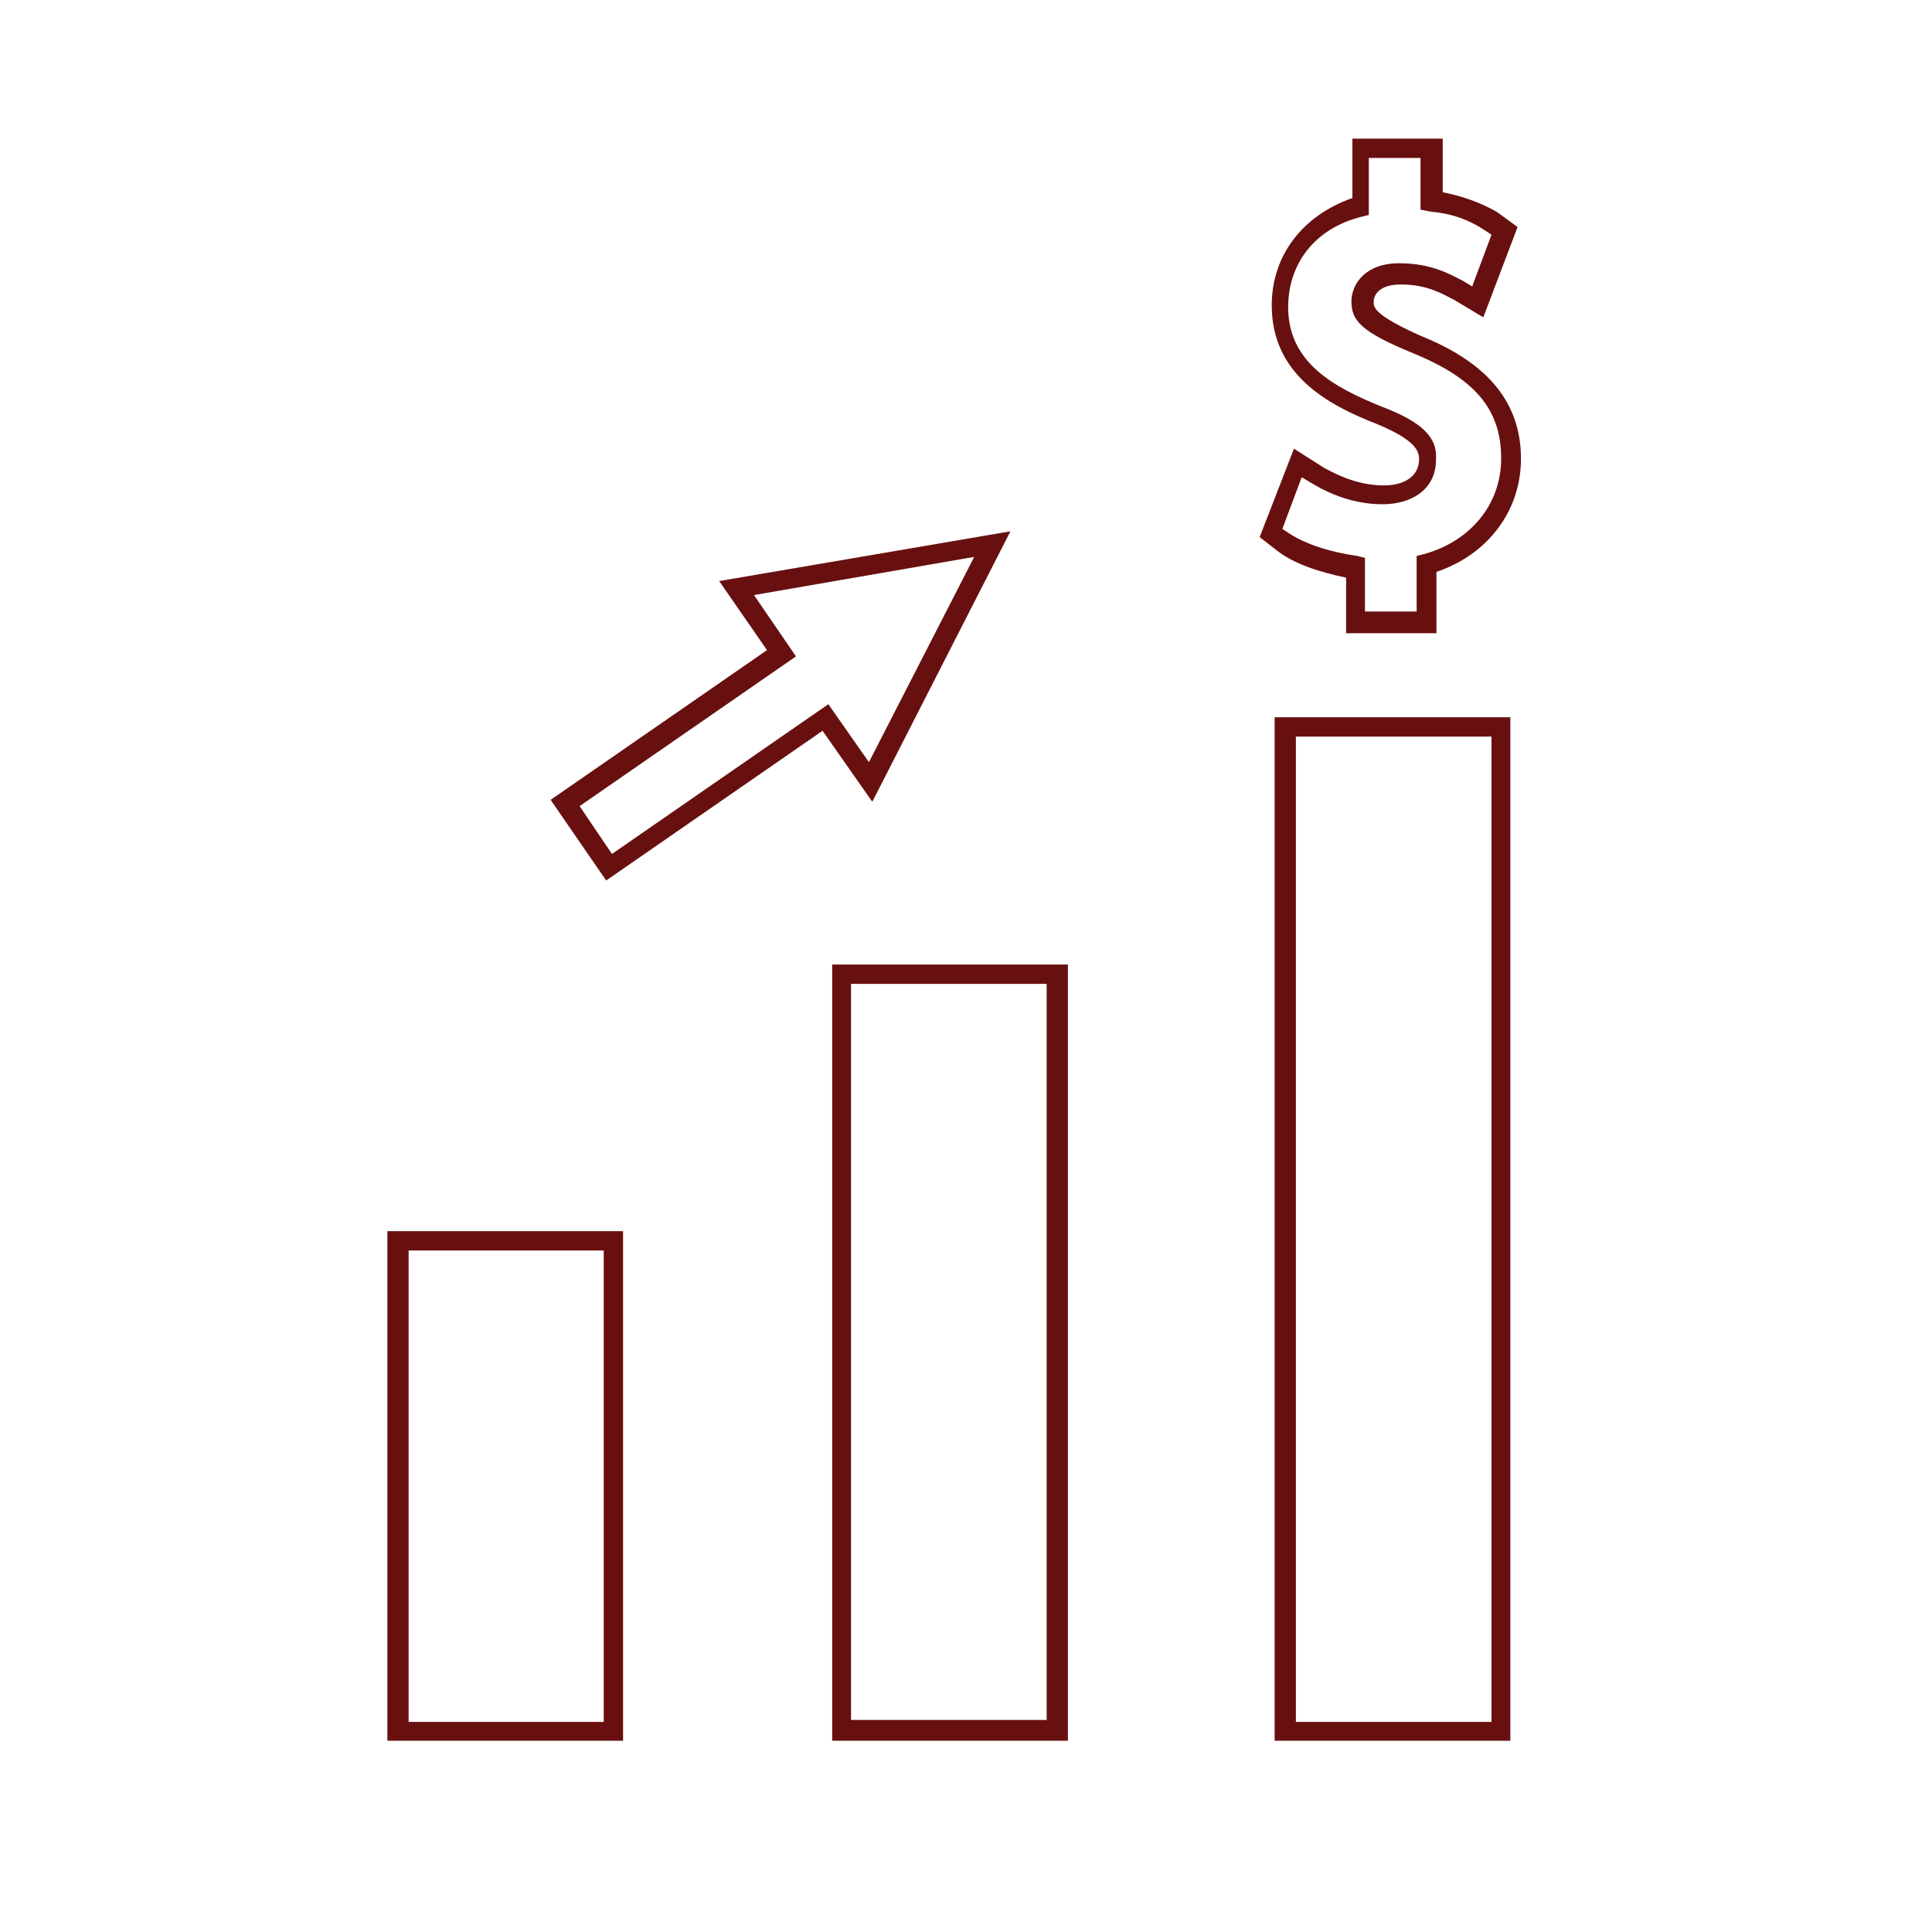 <?xml version="1.0" encoding="utf-8"?>
<!-- Generator: Adobe Illustrator 26.0.1, SVG Export Plug-In . SVG Version: 6.00 Build 0)  -->
<svg version="1.1" xmlns="http://www.w3.org/2000/svg" xmlns:xlink="http://www.w3.org/1999/xlink" x="0px" y="0px"
	 viewBox="0 0 400 400" style="enable-background:new 0 0 400 400;" xml:space="preserve">
<style type="text/css">
	.st0{display:none;}
	.st1{display:inline;fill:#681010;}
	.st2{fill:#681010;}
	.st3{display:inline;}
	.st4{fill:#F4721A;}
	.st5{display:inline;fill:#F4721A;}
</style>
<g id="carbon_capture_004" class="st0">
	<path class="st1" d="M189.8,174.4v69.1c0,2.9,2.3,5.2,5.2,5.2c2.9,0,5.2-2.3,5.2-5.2v-69.1c4.9-4.6,17.3-17.3,17.3-33.1
		c0-19.3-18.7-34-19.3-34.7c-2-1.3-4.6-1.3-6.2,0c-0.7,0.7-19.3,15.4-19.3,34.7C172.5,157.1,184.9,170.2,189.8,174.4z M195.1,117.8
		c5.2,4.9,12.4,14.1,12.4,23.9c-0.3,6.5-2.9,12.8-7.2,18v-20c0-2.9-2.3-5.2-5.2-5.2c-2.9,0-5.2,2.3-5.2,5.2v20
		c-4.3-4.9-6.9-11.5-7.2-18C182.6,131.6,190.5,122.4,195.1,117.8z"/>
	<path class="st1" d="M213.1,195.7c0.3,2.3,2,4.3,4.6,4.6c2,0.3,3.9,0.3,5.9,0.3c8.2,0,22.6-1.6,32.4-11.1
		c13.4-13.4,10.8-37.3,10.8-38.3c-0.3-2.3-2-4.3-4.6-4.6c-1,0-24.5-2.9-38.3,10.8S212.7,194.7,213.1,195.7z M231.1,164.6
		c7.2-7.2,19.3-7.9,25.5-8.2c0,6.2-1,18.3-8.2,25.5c-4.9,4.3-11.1,6.9-17.7,7.5l14.1-14.1c2-2,2-5.2,0-7.2c-2-2-5.2-2-7.2,0l0,0
		l-14.4,14.4C223.9,175.8,226.5,169.5,231.1,164.6z"/>
	<path class="st1" d="M134.5,189.5c9.5,9.5,24.2,11.1,32.4,11.1c2,0,3.9,0,5.9-0.3c2.3-0.3,4.3-2,4.6-4.6c0-1,2.9-24.5-10.8-38.3
		s-37.3-10.8-38.3-10.8c-2.3,0.3-4.3,2-4.6,4.6C123.7,152.2,121.1,175.8,134.5,189.5z M159.1,164.6c4.3,4.9,6.9,11.1,7.5,17.7
		l-14.1-14.1c-2-2-5.2-2-7.2,0c-2,2-2,5.2,0,7.2l14.1,14.1c-6.5-0.7-12.8-3.3-17.7-7.5c-7.2-7.2-8.2-19.3-8.2-25.5
		C140.1,156.8,152.2,157.4,159.1,164.6z"/>
	<path class="st1" d="M154.2,244.2v9.5h-15.4c-2.9,0-5.2,2.3-5.2,5.2c0,2.9,2.3,5.2,5.2,5.2h15.4v56.3c0,2.9,2.3,5.2,5.2,5.2h15.4
		V341c0,2.9,2.3,5.2,5.2,5.2h30.8c2.9,0,5.2-2.3,5.2-5.2v-15.4h15.4c2.9,0,5.2-2.3,5.2-5.2V305H252c2.9,0,5.2-2.3,5.2-5.2
		c0-2.9-2.3-5.2-5.2-5.2h-15.4v-10.1H252c2.9,0,5.2-2.3,5.2-5.2c0-2.9-2.9-4.9-5.9-4.9H236v-10.1h15.4c2.9,0,5.2-2.3,5.2-5.2
		c0-2.9-2.3-5.2-5.2-5.2H236v-9.5c45.5-22.6,64.1-77.9,41.6-123.4C255,75.3,199.6,56.6,154.2,79.2S90,157.1,112.6,202.6
		C121.4,220.6,136.2,235.3,154.2,244.2z M205.2,335.8h-20.3v-10.1h20.3V335.8z M225.8,274.3h-30.8c-2.9,0-5.2,2.3-5.2,5.2
		c0,2.9,2.3,5.2,5.2,5.2h30.8v10.1h-30.8c-2.9,0-5.2,2.3-5.2,5.2c0,2.9,2.3,5.2,5.2,5.2h30.8v10.1h-61.5v-51.1h61.5L225.8,274.3z
		 M195.1,79.9c45.2,0,81.8,36.7,81.8,81.8c0,32.1-19,61.2-48.1,74.6c-2,1-2.9,2.6-2.9,4.6v12.8h-61.5v-12.8c0-2-1.3-3.9-2.9-4.6
		c-41.2-18.7-59.6-67.1-40.9-108.3C133.9,98.8,163,79.9,195.1,79.9z"/>
	<path class="st1" d="M200.3,54.3V44.2c0-2.9-2.3-5.2-5.2-5.2c-2.9,0-5.2,2.3-5.2,5.2v10.1c0,2.9,2.3,5.2,5.2,5.2
		C198,59.6,200.3,57.3,200.3,54.3z"/>
	<path class="st1" d="M162,64.8c2.9,0,5.2-2.3,5.2-5.2c0-0.7,0-1-0.3-1.6l-3.3-9.8c-1-2.6-3.6-4.3-6.5-3.3c-2.6,1-4.3,3.6-3.3,6.5
		l3.3,9.8C157.8,63.2,159.7,64.8,162,64.8z"/>
	<path class="st1" d="M131.9,79.9c2.9,0,5.2-2.3,5.2-5.2c0-1-0.3-2.3-1-2.9l-5.9-8.2c-1.6-2.3-4.9-2.9-7.2-1c-2.3,1.6-2.9,4.9-1,7.2
		l5.9,8.2C128.6,79.2,130.3,79.9,131.9,79.9z"/>
	<path class="st1" d="M102.8,88.4c-2.3-1.6-5.6-1.3-7.2,1c-1.6,2.3-1.3,5.6,1,7.2l0,0l8.2,5.9c2.3,1.6,5.6,1.3,7.2-1
		c1.6-2.3,1.3-5.6-1-7.2L102.8,88.4z"/>
	<path class="st1" d="M84.8,120.4c-2.6-1-5.6,0.7-6.5,3.3s0.7,5.6,3.3,6.5l9.8,3.3c2.6,1,5.6-0.7,6.5-3.3c1-2.6-0.7-5.6-3.3-6.5
		L84.8,120.4z"/>
	<path class="st1" d="M72.3,161.7c0,2.9,2.3,5.2,5.2,5.2h10.1c2.9,0,5.2-2.3,5.2-5.2s-2.3-5.2-5.2-5.2H77.6
		C74.6,156.8,72.3,159.1,72.3,161.7z"/>
	<path class="st1" d="M91.3,190.2l-9.8,3.3c-2.6,1-4.3,3.6-3.3,6.5c1,2.6,3.6,4.3,6.5,3.3l9.8-3.3c2.6-1,4.3-3.6,3.3-6.5
		C96.9,190.8,93.9,189.2,91.3,190.2z"/>
	<path class="st1" d="M112.3,221.9c-1.6-2.3-4.9-2.9-7.2-1l0,0l-8.2,5.9c-2.3,1.6-2.9,4.9-1,7.2c1.6,2.3,4.9,2.9,7.2,1l8.2-5.9
		C113.6,227.5,113.9,224.2,112.3,221.9L112.3,221.9z"/>
	<path class="st1" d="M277.9,221.9c-1.6,2.3-1.3,5.6,1,7.2l0,0l8.2,5.9c2.3,1.6,5.6,1.3,7.2-1s1.3-5.6-1-7.2l0,0l-8.2-5.9
		C282.8,219,279.5,219.6,277.9,221.9z"/>
	<path class="st1" d="M308.6,193.1l-9.8-3.3c-2.6-1-5.6,0.7-6.5,3.3s0.7,5.6,3.3,6.5l0,0l9.8,3.3c2.6,1,5.6-0.7,6.5-3.3
		C312.6,197,311.3,194.1,308.6,193.1z"/>
	<path class="st1" d="M312.6,156.8h-10.1c-2.9,0-5.2,2.3-5.2,5.2c0,2.9,2.3,5.2,5.2,5.2h10.1c2.9,0,5.2-2.3,5.2-5.2
		C317.8,159.1,315.5,156.8,312.6,156.8z"/>
	<path class="st1" d="M305.4,120.4l-9.8,3.3c-2.6,1-4.3,3.6-3.3,6.5c1,2.6,3.6,4.3,6.5,3.3l9.8-3.3c2.6-1,4.3-3.6,3.3-6.5
		C310.9,121.1,308,119.8,305.4,120.4L305.4,120.4z"/>
	<path class="st1" d="M287.4,88.4l-8.2,5.9c-2.3,1.6-2.9,4.9-1,7.2c1.6,2.3,4.9,2.9,7.2,1l0,0l8.2-5.9c2.3-1.6,2.9-4.9,1.3-7.2
		C292.9,87.4,289.7,86.7,287.4,88.4L287.4,88.4z"/>
	<path class="st1" d="M262.5,77.9l5.9-8.2c1.6-2.3,1.3-5.6-1-7.2c-2.3-1.6-5.6-1.3-7.2,1L254,72c-1.6,2.3-1.3,5.6,1,7.2
		C257.6,80.8,260.5,80.2,262.5,77.9L262.5,77.9z"/>
	<path class="st1" d="M228.1,64.8c2.3,0,4.3-1.3,4.9-3.6l3.3-9.8c1-2.6-0.7-5.6-3.3-6.5c-2.6-1-5.6,0.7-6.5,3.3l-3.3,9.8
		c-1,2.6,0.7,5.6,3.3,6.5C227.1,64.8,227.8,64.8,228.1,64.8L228.1,64.8z"/>
</g>
<g id="carbon_capture_003" class="st0">
	<path class="st1" d="M142.8,183.2H81.6c-7.8,0-14.2,6.3-14.2,14.2c0,7.8,6.3,14.2,14.2,14.2h32.8c2.7,0,4.8,2.1,4.8,4.8v4.8h-14.2
		c-2.4,0-4.5,1.8-4.8,4.2l-3.6,39.8l-17.2,8.1c-0.6,0.3-0.9,0.6-1.2,0.9l0,0c-0.6,0.3-0.9,0.9-0.9,1.5c0,0.3,0,0.3-0.3,0.6
		c0,0.3-0.3,0.9-0.3,1.2v0.3v47c0,2.7,2.1,4.8,4.8,4.8h240.1c2.7,0,4.8-2.1,4.8-4.8v-85c0-2.7-2.1-4.8-4.8-4.8
		c-0.6,0-1.5,0.3-2.1,0.3l-10.8,5.1l-1.5-15.4c-0.3-2.4-2.4-4.2-4.8-4.2h-14.2v-4.8c0-2.7,2.1-4.8,4.8-4.8H326
		c7.8,0,14.2-6.3,14.2-14.2v-14.2c0-7.8-6.3-14.2-14.2-14.2h-41.9c-2.7,0-4.8-2.1-4.8-4.8c0-2.7,2.1-4.8,4.8-4.8h28.3
		c7.8,0,14.2-6.3,14.2-14.2c0-7.8-6.3-14.2-14.2-14.2l0,0h-12.1l16.3-16.3c6.9-6.9,6.9-18.4,0-25.6c-3.3-3.3-7.8-5.4-12.7-5.4h-1.5
		c-9.9,0-18.1,8.1-18.1,18.1v0.9h9.3v-0.9c0-4.8,3.9-8.7,8.7-8.7h1.5c4.8,0,8.7,3.9,8.7,8.7c0,2.4-0.9,4.5-2.4,6l-25,25.3
		c-1.8,1.8-1.8,4.8,0,6.6c0.9,0.9,2.1,1.5,3.3,1.5h23.5c2.7,0,4.8,2.1,4.8,4.8c0,2.7-2.1,4.8-4.8,4.8h-28.3
		c-7.8,0-14.2,6.3-14.2,14.2c0,7.8,6.3,14.2,14.2,14.2h42.5c2.7,0,4.8,2.1,4.8,4.8V198c0,2.7-2.1,4.8-4.8,4.8h-32.8
		c-7.8,0-14.2,6.3-14.2,14.2v4.8h-14.2c-2.4,0-4.5,1.8-4.8,4.2l-3.6,39.8l-10.5,4.8v-30.1c0-2.7-2.1-4.8-4.8-4.8
		c-0.6,0-1.5,0.3-2.1,0.3l-10.8,5.1l-1.5-15.4c-0.3-2.4-2.4-4.2-4.8-4.2h-14.2v-4.8c0-2.7,2.1-4.8,4.8-4.8h23.5
		c7.8,0,14.2-6.3,14.2-14.2s-6.3-14.2-14.2-14.2h-50.9c-2.7,0-4.8-2.1-4.8-4.8v-4.8c0-2.7,2.1-4.8,4.8-4.8h28.3
		c4.2,0,8.1-1.8,10.5-4.8c2.1-0.6,3.3-2.4,3.3-4.5v-4.8c0-2.1-1.5-3.9-3.3-4.5c-2.7-3-6.6-4.8-10.5-4.8h-14.2
		c-10.5,0-18.7-8.4-18.7-18.7V75.1c0-10.5,8.4-18.7,18.7-18.7h37.7c10.5,0,18.7,8.4,18.7,18.7v51.8c0,10.5-8.4,18.7-18.7,18.7v9.3
		c15.7,0,28.3-12.7,28.3-28.3V75.1c0-15.7-12.7-28.3-28.3-28.3h-38c-15.7,0-28.3,12.7-28.3,28.3v51.8c0,15.7,12.7,28.3,28.3,28.3
		h14.2c1.8,0,3.3,0.9,4.2,2.4c-0.9,1.5-2.4,2.4-4.2,2.4H185c-7.8,0-14.2,6.3-14.2,14.2v4.8c0,7.8,6.3,14.2,14.2,14.2h51.8
		c2.7,0,4.8,2.1,4.8,4.8s-2.1,4.8-4.8,4.8h-23.5c-7.8,0-14.2,6.3-14.2,14.2v4.8H185c-2.4,0-4.5,1.8-4.8,4.2l-3.3,39.2l-10.5,4.8
		v-30.1c0-2.7-2.1-4.8-4.8-4.8c-0.6,0-1.5,0.3-2.1,0.3l-10.8,5.1l-1.5-15.4c-0.3-2.4-2.4-4.2-4.8-4.2h-13.6v-4.8
		c0-7.8-6.3-14.2-14.2-14.2H81.6c-2.7,0-4.8-2.1-4.8-4.8c0-2.7,2.1-4.8,4.8-4.8h61.2c10.5,0,18.7-8.4,18.7-18.7v-9.3
		c0-10.5-8.4-18.7-18.7-18.7H110c-15.7,0-28.3-12.7-28.3-28.3V84.4c0-15.7,12.7-28.3,28.3-28.3h14.2c15.7,0,28.3,12.7,28.3,28.3h9.3
		c0-20.8-16.9-37.7-37.7-37.7H110c-20.8,0-37.7,16.9-37.7,37.7v32.8c0,20.8,16.9,37.7,37.7,37.7h32.8c5.1,0,9.3,4.2,9.3,9.3v9.3
		C152.1,179,147.9,183.2,142.8,183.2z M86.2,282.1h70.5v37.7H86.2V282.1z M166.3,282.1h70.5v37.7h-70.5V282.1z M316.9,320h-70.5v-38
		h70.5V320z M316.9,272.7h-54.2l0.6-0.3l0,0l8.4-3.9l45.2-21.4V272.7z M269.3,230.5h28.9l1.2,14.5l-33.1,15.7L269.3,230.5z
		 M236.8,272.7h-54.2l0.6-0.3l0,0l8.4-3.9l45.2-21.4V272.7z M189.5,230.5h28.9l1.2,14.5l-33.1,15.7L189.5,230.5z M157,272.7h-54.2
		l0.6-0.3l0,0l8.4-3.9l45.2-21.4V272.7z M139.8,245l-33.1,15.7l2.7-30.1h28.9L139.8,245z"/>
	<rect x="95.8" y="291.7" class="st1" width="14.2" height="9.3"/>
	<rect x="119.3" y="291.7" class="st1" width="9.3" height="9.3"/>
	<rect x="138" y="291.7" class="st1" width="9.3" height="9.3"/>
	<rect x="175.6" y="291.7" class="st1" width="14.2" height="9.3"/>
	<rect x="199.1" y="291.7" class="st1" width="9.3" height="9.3"/>
	<rect x="218.1" y="291.7" class="st1" width="9.3" height="9.3"/>
	<rect x="255.8" y="291.7" class="st1" width="14.2" height="9.3"/>
	<rect x="279.3" y="291.7" class="st1" width="9.3" height="9.3"/>
	<rect x="297.9" y="291.7" class="st1" width="9.3" height="9.3"/>
</g>
<g id="carbon_capture_002" class="st0">
	<path class="st1" d="M112.4,184.6c0,4-0.8,8-1.6,12h32.5c-0.8-4-1.2-8-1.2-12c0-2.8,0.4-5.2,0.8-8H112
		C112.4,179,112.4,181.8,112.4,184.6z"/>
	<path class="st1" d="M253.6,184.6c0,4-0.4,8-1.2,12h32.5c-1.2-4-1.6-8-1.6-12c0-2.8,0.4-5.6,0.8-8h-30.9
		C253.2,179.4,253.6,181.8,253.6,184.6z"/>
	<path class="st1" d="M142.9,176.6c0-1.2,0.4-2.8,0.8-4h-32.5c0.4,1.2,0.8,2.8,0.8,4H142.9z"/>
	<path class="st1" d="M284.1,176.6c0.4-1.2,0.4-2.8,0.8-4h-32.5c0.4,1.2,0.4,2.8,0.8,4H284.1z"/>
	<path class="st1" d="M110.8,196.7c-0.4,1.2-0.8,2.8-1.2,4h34.9c-0.4-1.2-0.8-2.8-1.2-4H110.8z"/>
	<path class="st1" d="M252.4,196.7c-0.4,1.2-0.8,2.8-1.2,4h34.9c-0.4-1.2-0.8-2.8-1.2-4H252.4z"/>
	<path class="st1" d="M108.4,184.6c0-21.7-17.7-38.9-38.9-38.9S30.5,163,30.5,184.6s17.7,38.9,38.9,38.9S108.4,206.3,108.4,184.6z"
		/>
	<path class="st1" d="M326.3,145.7c-21.7,0-38.9,17.7-38.9,38.9s17.7,38.9,38.9,38.9s38.9-17.7,38.9-38.9S347.9,145.7,326.3,145.7z"
		/>
	<path class="st1" d="M251.6,184.6c0-29.7-24.1-53.8-53.8-53.8s-53.8,24.1-53.8,53.8s24.1,53.8,53.8,53.8S251.6,214.3,251.6,184.6z
		 M197.9,234.4c-27.3,0-49.8-22.5-49.8-49.8s22.5-49.8,49.8-49.8s49.8,22.5,49.8,49.8S225.1,234.4,197.9,234.4z"/>
</g>
<g id="carbon_capture_001">
	<g>
		<path class="st2" d="M80.2,360.4H129V254.9H80.2V360.4z M84.6,258.9H125v97.6H84.6V258.9z"/>
		<path class="st2" d="M172.3,360.4h48.8V199.7h-48.8V360.4z M176.2,203.7h40.5v152.4h-40.5V203.7z"/>
		<path class="st2" d="M263.9,360.4h48.8V148.5h-48.8V360.4z M268.3,152.5h40.5v204h-40.5V152.5z"/>
		<path class="st2" d="M209.2,110l-60.3,10.3l9.9,14.3l-44.8,31l11.5,16.7l44.8-31l10.3,14.7L209.2,110z M171.5,145.8l-44.8,31
			l-6.7-9.9l44.8-31l-8.7-12.7l45.6-7.9l-21.8,42.5L171.5,145.8z"/>
		<path class="st2" d="M286.5,100.5c-6,0-10.7-2.8-12.3-3.6l-6.3-4l-7.1,18.3l3.6,2.8c3.6,2.8,8.7,4.4,14.3,5.6v11.5h18.7v-12.7
			c10.7-3.6,17.5-12.7,17.5-23.4c0-11.5-6.7-19.8-20.6-25.4c-9.9-4.4-9.9-6-9.9-7.1s0.8-3.6,5.6-3.6c5.6,0,8.7,2,11.1,3.2l6,3.6
			l7.1-18.7l-4.4-3.2c-3.6-2-7.1-3.2-11.1-4V28.7h-18.7V41c-10.3,3.6-16.7,11.9-16.7,22.2c0,14.3,11.5,20.6,21.8,24.6
			c8.7,3.6,8.7,6,8.7,7.5C293.7,98.5,290.9,100.5,286.5,100.5z M286.1,84.2c-9.9-4-19.4-9.1-19.4-20.6c0-9.1,5.6-16.3,15.1-18.7
			l1.6-0.4V32.7h10.7v10.7l2,0.4c4.4,0.4,7.9,1.6,11.5,4l1.2,0.8l-4,10.7l-2-1.2c-2.4-1.2-6.3-3.6-13.1-3.6c-7.1,0-9.9,4.4-9.9,7.9
			c0,4,2,6.3,12.7,10.7c12.7,5.2,18.3,11.5,18.3,21.8c0,9.5-6.3,17.1-15.9,19.8l-1.6,0.4v11.5h-10.7v-11.1l-1.6-0.4
			c-5.6-0.8-10.7-2.4-14.3-4.8l-1.2-0.8l4-10.7l2,1.2c2,1.2,7.5,4.4,14.7,4.4c6.7,0,11.1-3.6,11.1-9.1
			C297.7,90.6,294.5,87.4,286.1,84.2z"/>
	</g>
</g>
<g id="autonomous_005" class="st0">
	<g class="st3">
		<path class="st4" d="M172.7,183.8h-10.4l1-5.6h18.4c3.1,0,5.6-2.4,5.6-5.6c0-3.1-2.4-5.6-5.6-5.6h-22.9c-2.8,0-4.9,1.7-5.6,4.5
			l-3.1,16c-0.3,1.7,0,3.1,1,4.5c1,1.4,2.4,2.1,4.2,2.1h17c2.8,0,5.2,2.4,5.2,5.6c0,2.8-1.7,4.9-4.5,5.2c-0.3,0-0.3,0-0.7,0h-16.7
			c-3.1,0-5.6,2.4-5.6,5.6c0,3.1,2.4,5.6,5.6,5.6h17c8.7-0.3,15.6-8,14.9-17C187.2,190.8,181,184.2,172.7,183.8L172.7,183.8z"/>
		<path class="st4" d="M217.1,216.1c14.2,0,25.7-11.5,25.7-25.7c0-3.1-2.4-5.6-5.6-5.6h-13.5c-3.1,0-5.6,2.4-5.6,5.6
			s2.4,5.6,5.6,5.6h7.3c-3.1,7.6-11.5,11.5-19.1,8.3s-11.5-11.5-8.3-19.1c2.1-5.6,7.6-9.4,13.9-9.4c3.8,0,7.6,1.4,10.4,4.2
			c2.1,2.1,5.6,2.1,7.6,0l0,0c2.1-2.1,2.1-5.6,0-7.6c-10.1-10.1-26.4-10.1-36.4,0c-10.1,10.1-10.1,26.4,0,36.4
			C203.9,213.3,210.5,216.1,217.1,216.1L217.1,216.1z"/>
		<path class="st4" d="M314.6,87.4c3.1,10.8,14.2,17,24.6,13.9c10.8-3.1,17-14.2,13.9-24.6s-14.2-17-24.6-13.9
			c-6.6,1.7-12.1,7.3-13.9,13.9h-78.8c-3.1,0-5.6,2.4-5.6,5.6v52.1L199,116.5c-1.7-1-3.8-1-5.6,0l-31.2,18V82.1
			c0-3.1-2.4-5.6-5.6-5.6H78.6c-3.1-10.8-14.2-17-24.6-13.9c-10.4,3.1-17,14.2-13.9,24.6s14.2,17,24.6,13.9
			c6.6-1.7,12.1-7.3,13.9-13.9h73.2v52.7l-18,10.8c-1.7,1-2.8,2.8-2.8,4.9v17h-18.4v-18.4c0-3.1-2.4-5.6-5.6-5.6H78.6
			c-3.1-10.8-14.2-17-24.6-13.9s-17,14.2-13.9,24.6s14.2,17,24.6,13.9c6.6-1.7,12.1-7.3,13.9-13.9h23.2v18.4c0,3.1,2.4,5.6,5.6,5.6
			H131v13.9h-23.6c-3.1,0-5.6,2.4-5.6,5.6v18.4H78.6c-3.1-10.8-13.9-17-24.6-13.9c-10.8,3.1-17,13.9-13.9,24.6s13.9,17,24.6,13.9
			c6.6-1.7,11.8-7.3,13.9-13.9h28.5c3.1,0,5.6-2.4,5.6-5.6v-18.4H131v17c0,2.1,1,3.8,2.8,4.9l19.1,10.8v52.7H79.3
			c-3.1-10.8-14.2-17-24.6-13.9c-10.8,3.1-17,14.2-13.9,24.6s14.2,17,24.6,13.9c6.6-1.7,12.1-7.3,13.9-13.9h78.8
			c3.1,0,5.6-2.4,5.6-5.6V247l30.2,17.4c1.7,1,3.8,1,5.6,0l30.2-17.4v51.7c0,3.1,2.4,5.6,5.6,5.6h78.8c3.1,10.8,14.2,17,24.6,13.9
			c10.8-3.1,17-14.2,13.9-24.6s-14.2-17-24.6-13.9c-6.6,1.7-12.1,7.3-13.9,13.9h-73.6v-52.7l19.1-10.8c1.7-1,2.8-2.8,2.8-4.9v-17.4
			h18.4v18.4c0,3.1,2.4,5.6,5.6,5.6h28.5c3.1,10.8,14.2,17,24.6,13.9c10.8-3.1,17-14.2,13.9-24.6c-3.1-10.4-14.2-17-24.6-13.9
			c-6.6,1.7-12.1,7.3-13.9,13.9h-23.2v-18.4c0-3.1-2.4-5.6-5.6-5.6h-23.6v-13.5h23.6c3.1,0,5.6-2.4,5.6-5.6v-18.4h23.2
			c3.1,10.8,13.9,17,24.6,13.9c10.8-3.1,17-13.9,13.9-24.6c-3.1-10.8-13.9-17-24.6-13.9c-6.6,1.7-11.8,7.3-13.9,13.9h-28.5
			c-3.1,0-5.6,2.4-5.6,5.6v18.4h-18.4v-17c0-2.1-1-3.8-2.8-4.9l-18-10.4V87.4H314.6z M333.7,72.8c5.2,0,9.4,4.2,9.4,9
			c0,5.2-4.2,9.4-9,9.4c-5.2,0-9.4-4.2-9.4-9l0,0C324.6,76.9,328.8,72.8,333.7,72.8L333.7,72.8z M59.5,91.5c-5.2,0-9.4-4.2-9.4-9
			c0-5.2,4.2-9.4,9-9.4c5.2,0,9,4.2,9.4,9C68.6,87,64.7,91.2,59.5,91.5L59.5,91.5z M59.5,163.3c-5.2,0-9.4-4.2-9.4-9
			c0-5.2,4.2-9.4,9-9.4s9.4,4.2,9.4,9l0,0l0,0c0,0,0,0,0,0.3C68.6,159.2,64.4,163.3,59.5,163.3z M59.5,235.5c-5.2,0-9.4-4.2-9.4-9
			c0-5.2,4.2-9.4,9-9.4s9,3.8,9.4,9l0,0l0,0c0.3,5.2-3.8,9.4-8.7,9.7C59.5,235.5,59.5,235.5,59.5,235.5L59.5,235.5z M60.2,307.7
			c-5.2,0-9.4-4.2-9.4-9.4c0-5.2,4.2-9.4,9.4-9.4s9.4,4.2,9.4,9.4v0.3C69.3,303.9,65.4,308,60.2,307.7L60.2,307.7z M333,289.3
			c5.2,0,9.4,4.2,9.4,9.4c0,5.2-4.2,9.4-9.4,9.4s-9.4-4.2-9.4-9.4C324,293.5,327.8,289.3,333,289.3L333,289.3z M333.7,217.5
			c5.2,0,9.4,4.2,9.4,9s-4.2,9.4-9,9.4s-9-3.8-9.4-9l0,0l0,0C324.6,222,328.5,217.5,333.7,217.5L333.7,217.5z M333.7,145.3
			c5.2,0,9.4,4.2,9.4,9s-4.2,9.4-9,9.4s-9-3.8-9.4-9c0,0,0,0,0-0.3s0,0,0,0C324.6,149.5,328.5,145.3,333.7,145.3L333.7,145.3
			L333.7,145.3z M251.4,222l-54.8,31.6L141.8,222v-63.2l54.8-31.6l54.8,31.6V222z"/>
	</g>
</g>
<g id="autonomous_004" class="st0">
	<g class="st3">
		<path class="st4" d="M318.8,246.3c-14.9-23.9-40.9-38.2-69.1-38.2s-53.8,14.3-68.8,38.2c-0.7,1-0.7,2,0,3
			c15.6,24.2,40.5,38.2,68.8,38.2s53.8-14.3,68.8-38.2C319.4,248.3,319.4,247.3,318.8,246.3z M186.9,248
			c9.6-14.6,23.6-24.9,39.2-30.2c-9,7-14.9,17.9-14.9,30.2s6,23.3,14.9,30.2C210.5,272.9,196.5,262.6,186.9,248z M250,280.9
			c-18.3,0-32.9-14.6-32.9-32.9s14.6-32.9,32.9-32.9s32.9,14.6,32.9,32.9S268,280.9,250,280.9z M273.6,278.2
			c9-7,14.6-17.9,14.6-30.2c0-12.3-6-23.3-14.6-30.2c15.9,5.3,29.9,15.6,39.5,30.2C303.5,262.3,289.5,272.9,273.6,278.2z"/>
		<path class="st4" d="M320.1,180.2c-6.3-6.3-13.3-12-20.6-16.3c-2-29.6-14.3-57.8-34.9-79.1C234.1,53.3,190.6,40.1,147.7,49
			c-1.7,0.3-2.7,2-2.3,3.3c0.3,1.3,1.7,2.7,3.3,2.3c40.9-8.6,82.4,4,111.3,34.2c18.9,19.6,30.6,44.8,32.9,71.7
			c-6.6-3.3-14-6-21.3-7.6c-2.3-11.6-6.3-22.6-12.6-32.6c-0.7-1.3-2.7-1.7-4-1c-1.3,0.7-1.7,2.7-1,4c5.3,8.6,9,18.3,11.3,28.6
			c-4.7-0.7-9.3-1.3-14.3-1.3c-2.3,0-4.7,0-6.6,0c-3.3-11.3-9.3-21.6-17.6-29.9c-14-14.6-33.2-22.6-53.5-22.6
			c-19.3,0-37.5,7.3-51.5,20.6c-15.9,15.3-24.2,36.9-22.6,59.1c0,1.7,1.3,2.7,3,2.7c0,0,0,0,0.3,0c1.7,0,2.7-1.7,2.7-3
			c-1.7-20.6,6-40.5,20.6-54.8c13-12.3,29.6-19.3,47.5-19.3c18.9,0,36.2,7.3,49.2,20.9c7.3,7.6,12.6,16.6,15.9,26.6
			c-6.6,0.7-13.3,2.3-19.9,4.3c-2.3-6.3-5.6-12-10.6-16.9c-9.3-9.6-21.6-14.9-34.9-14.9c-12.6,0-24.6,5-33.5,13.6
			c-19.3,18.6-19.9,49.2-1.3,68.4c5,5.3,11.3,9.3,18.3,12c-2,6.3-3.7,13-4.3,19.9c-10.6-3.3-20.3-9.3-28.2-17.6
			c-4-4.3-7.6-9-10.3-14c-0.7-1.3-2.7-2-4-1c-1.3,1-2,2.7-1,4c3,5.6,7,10.6,11.3,15.3c9,9.3,19.9,15.9,31.9,19.6c0,1,0,2,0,3
			c0,6,0.3,12,1.3,17.9c-18.3-4-34.5-13-47.5-26.6c-31.6-34.2-34.5-85.4-7-122.6c1-1.3,0.7-3-0.7-4c-1.3-1-3-0.7-4,0.7
			c-29.2,39.2-25.9,93.7,8.3,129.2c14.3,14.9,32.6,24.9,52.8,28.6c1.7,7.3,4.3,14.6,7.6,21.3c-28.6-2.7-55.1-15.6-75.1-36.2
			C60.7,227.4,49.1,187.9,56,149.7c0.3-1.7-0.7-3-2.3-3.3c-1.7-0.3-3,0.7-3.3,2.3c-7.3,39.9,5,81,32.9,110.3
			c21.9,22.6,51.2,36.2,82.4,38.2c4,6.6,8.3,12.6,14,18.3c17.9,18.6,42.2,29.2,68.4,29.9c0.7,0,1.3,0,2,0c25.2,0,49.2-9.6,67.4-27.2
			c18.6-17.9,29.2-42.2,29.9-68.4C347.7,223.7,338,199.2,320.1,180.2z M143.4,201.5c-16.3-16.9-15.9-44.2,1-60.5
			c8-7.6,18.6-12,29.6-12c11.6,0,22.6,4.7,30.9,13c4,4.3,7.3,9.3,9.3,14.9c-6.3,2.7-12.3,5.6-17.9,9.3c-1-4-2.7-7.3-5.6-10.3
			c-4.3-4.7-10-7-16.3-7c-6,0-11.3,2.3-15.6,6.3c-9,8.6-9.3,22.9-0.7,31.9c3,3.3,6.6,5.3,11,6.3c-3.7,5.6-7,11.6-9.3,17.9
			C153.4,209.8,147.7,206.1,143.4,201.5z M190.9,170.3c-3,2.3-6,4.7-8.6,7.3c-3.7,3.3-7,7.3-10,11c-4-0.3-7.6-2-10.6-5
			c-6.6-6.6-6.3-17.6,0.3-23.9c3.3-3,7.3-4.7,11.6-4.7c4.7,0,9,1.7,12.3,5.3C188.9,162.9,190.6,166.6,190.9,170.3z M313.5,314.1
			c-17.6,16.9-40.9,26.2-65.4,25.6c-24.6-0.3-47.5-10.6-64.4-28.2S157.3,270.6,158,246c0.7-24.6,10.6-47.5,28.2-64.4
			c17.3-16.6,39.9-25.6,63.8-25.6c0.7,0,1.3,0,1.7,0c24.6,0.3,47.5,10.6,64.4,28.2c16.9,17.6,26.2,40.9,25.6,65.4
			C341,274.2,331.1,297.1,313.5,314.1z"/>
		<path class="st4" d="M250,239.7c-4.7,0-8.3,3.7-8.3,8.3s3.7,8.3,8.3,8.3s8.3-3.7,8.3-8.3C258.3,243.3,254.3,239.7,250,239.7z"/>
		<path class="st4" d="M61.4,123.4c0.3,0,0.7,0.3,1.3,0.3c1,0,2-0.7,2.7-1.7c6.3-13.6,14.9-25.9,25.9-36.5
			c9.3-8.6,19.6-15.9,30.6-21.6c1.3-0.7,2-2.3,1.3-3.7c-0.7-1.3-2.3-2-3.7-1.3c-11.6,5.6-22.6,13.3-32.2,22.6
			C76,92.5,66.7,105.5,60,119.8C59,121.1,59.7,122.8,61.4,123.4z"/>
		<path class="st4" d="M115.5,94.5c1,1.3,2.7,1.7,4,0.7c15.9-11.3,34.9-17.3,54.5-17.3c23.3,0,45.5,8.3,62.4,23.6
			c0.7,0.3,1.3,0.7,2,0.7c0.7,0,1.7-0.3,2-1c1-1.3,1-3-0.3-4c-18.3-16.3-41.9-25.2-66.4-25.2c-20.9,0-40.9,6.3-57.8,18.3
			C114.8,91.5,114.8,93.2,115.5,94.5z"/>
	</g>
</g>
<g id="autonomous_003" class="st0">
	<g class="st3">
		<path class="st4" d="M331.3,45.3h-266c-7.7,0-14.1,6.5-14.1,14.1v189.8c0,7.9,6.5,14.1,14.1,14.1h71.2v9.4h-14.1
			c-7.9,0-14.1,6.5-14.1,14.1v38c0,7.9,6.5,14.1,14.1,14.1h151.8c7.9,0,14.1-6.5,14.1-14.1v-37.4c0-7.9-6.5-14.1-14.1-14.1h-14.1
			v-9.4h71.2c7.9,0,14.1-6.5,14.1-14.1V59.4C345.5,51.8,339,45.3,331.3,45.3z M165.1,254.2h-9.4v-19.1h9.4V254.2z M274.3,330.1
			H122.4c-2.6,0-4.7-2.1-4.7-4.7v-4.7H279v4.7C279,328.1,276.9,330.1,274.3,330.1z M274.3,282.5c2.6,0,4.7,2.1,4.7,4.7V311H117.7
			v-23.8c0-2.6,2.1-4.7,4.7-4.7h14.1c0,5.3,4.1,9.4,9.4,9.4h104.5c5.3,0,9.4-4.1,9.4-9.4H274.3z M250.4,282.5H146.3v-19.1h104.5
			v19.1H250.4z M203.1,254.2h-9.4v-19.1h9.4V254.2z M241,254.2h-9.4v-19.1h9.4V254.2z M336.1,249.5c0,2.6-2.1,4.7-4.7,4.7h-80.9
			v-19.1c0-5.3-4.1-9.4-9.4-9.4h-9.4c-5.3,0-9.4,4.1-9.4,9.4v19.1h-9.4v-19.1c0-5.3-4.1-9.4-9.4-9.4h-9.4c-5.3,0-9.4,4.1-9.4,9.4
			v19.1h-9.4v-19.1c0-5.3-4.1-9.4-9.4-9.4h-9.4c-5.3,0-9.4,4.1-9.4,9.4v19.1H65.4c-2.6,0-4.7-2.1-4.7-4.7V59.4
			c0-2.6,2.1-4.7,4.7-4.7h265.7c2.6,0,4.7,2.1,4.7,4.7v190.1H336.1z"/>
		<path class="st4" d="M274.3,216.3c-7.9,0-14.1,6.5-14.1,14.1c0,7.9,6.5,14.1,14.1,14.1s14.1-6.5,14.1-14.1
			C288.4,222.4,282.2,216.3,274.3,216.3z M274.3,235.1c-2.6,0-4.7-2.1-4.7-4.7s2.1-4.7,4.7-4.7c2.6,0,4.7,2.1,4.7,4.7
			S276.9,235.1,274.3,235.1z"/>
		<path class="st4" d="M312.2,216.3c-7.9,0-14.1,6.5-14.1,14.1c0,7.9,6.5,14.1,14.1,14.1s14.1-6.5,14.1-14.1
			C326.3,222.4,320.2,216.3,312.2,216.3z M312.2,235.1c-2.6,0-4.7-2.1-4.7-4.7s2.1-4.7,4.7-4.7c2.6,0,4.7,2.1,4.7,4.7
			S314.9,235.1,312.2,235.1z"/>
		<rect x="127.1" y="235.1" class="st4" width="9.4" height="9.4"/>
		<rect x="108.3" y="235.1" class="st4" width="9.4" height="9.4"/>
		<path class="st4" d="M316.9,64.4H79.8c-5.3,0-9.4,4.1-9.4,9.4v123.3c0,5.3,4.1,9.4,9.4,9.4h237.2c5.3,0,9.4-4.1,9.4-9.4V73.8
			C326.3,68.5,322.2,64.4,316.9,64.4z M133.6,159.2h78.3l-13.2,23.2l-6.8-13.5H153l-7.1,10.3l-7.1-10.3h-12.1v9.4h7.1l12.1,17.9
			l12.1-17.9h27.7l9.4,19.1h-77.4v-66.8h1.8L133.6,159.2z M217.8,168.3l6.8,10h26.2v-9.4h-21.2l-6.2-9.4H251V150H143.3l8.8-26.8
			l12.1,20l12.4-12.4h10.3l12.1,12.1l19.1-28.5l6.8,6.8h25.6v-9.4h-21.8l-12.1-12.1l-19.1,28.5l-6.8-6.8h-18.2l-6.5,6.2l-16.5-27.4
			l-13.8,41.5l-10.3-20.9h-7.7V73.8h142.4v123.3h-58.8L217.8,168.3z M79.8,73.8h28.5v47.4H89.2v9.4h19.1v66.5H79.8V73.8z
			 M269.6,197.1V73.8h47.4v123.3C316.9,197.1,269.6,197.1,269.6,197.1z"/>
		<rect x="279" y="102.4" class="st4" width="28.5" height="9.4"/>
		<rect x="279" y="159.2" class="st4" width="28.5" height="9.4"/>
		<rect x="127.1" y="83.3" class="st4" width="123.3" height="9.4"/>
	</g>
</g>
<g id="autonomous_002" class="st0">
	<circle class="st5" cx="141.6" cy="139.1" r="5.6"/>
	<path class="st5" d="M330.7,112.1c-15.3-14.2-38.2-20.5-58.3-15.6c-16.3,3.8-30.5,15.3-39.5,31.2c-3.8,6.6-6.6,13.9-9.4,20.8
		c-3.1,8-6.2,15.6-10.4,22.6c-2.8-3.5-5.6-6.9-8.3-10.4c-3.8-4.9-6.9-9-9.4-11.8v-18c11.1-11.4,13.5-30.2,13.2-44.4
		c0-9.4-11.8-14.2-18.4-7.6c0,0-4.9,4.9-10.1,10.1l-10.8-18.4c-2.1-3.8-6.6-5.9-11.1-5.6c-4.5,0.7-8,3.8-9,8.3
		c-1.7,7.3-2.8,18.7-1,33c-16,5.2-34.7,16.7-39.2,40.2c-1.7,9.7,0,17.7,5.6,23.6c5.9,6.6,15.3,9.4,22.9,10.4
		c-4.5,6.6-6.9,12.8-8,16.7L101,203l-1.7-8.7l5.2-1c2.8-0.7,4.9-3.5,4.2-6.2c-1.4-6.9-5.6-13.2-11.4-17.3
		c-5.9-4.2-13.2-5.6-20.5-4.2H76c-5.9-15.3-22.2-18.4-23.2-18.7c-2.8-0.3-5.6,1.4-6.2,4.5c-0.7,2.8,1.4,5.9,4.5,6.2
		c0,0,9.7,2.1,14.2,10.4c-6.6,1.4-12.5,5.6-16.7,11.1c-4.2,5.9-5.6,13.2-4.2,20.5c0.7,2.8,3.5,4.9,6.2,4.2l5.2-1l4.2,21.2
		c1,5.6,4.5,10.8,9,13.9c3.5,2.4,7.6,3.8,12.1,3.8c1.4,0,2.8,0,4.2-0.3c2.4-0.3,4.9-1.4,6.9-2.8c1,0,1.7,0,2.8-0.3
		c11.1-2.4,20.8-2.4,29.8-1c14.6,2.8,24.6,8.7,30.9,13.9c-2.4,10.4-1,21.9,4.2,34h-13.5c-20.8,0-37.8,17-37.8,37.8
		c0,3.1,2.4,5.6,5.6,5.6h91.9c17.3,0,33.7-5.9,45.4-16.7c9,4.2,19.1,7.6,28.8,7.6c6.6,0,12.8-1.4,18.7-5.6
		c23.2-15.6,17-50.7,5.2-70.4c-9.7-16.3-19.4-34.3-20.5-52.4c6.9,5.9,17.3,9,25.3,7.6c20.5-3.1,33.3-23.6,36.8-41.3
		C349.4,140.5,343.8,124.6,330.7,112.1z M160,75.6l12.1,21.2c-3.1,3.1-5.9,5.9-5.9,5.9c-2.1,0-4.9,0.3-7.6,1
		C157.5,91.2,158.6,81.9,160,75.6z M55.2,192.2c0.3-2.4,1.4-4.5,2.4-6.6c2.4-3.5,6.2-5.9,10.4-6.9l10.8-2.1c1-0.3,2.1-0.3,3.1-0.3
		c3.1,0,6.2,1,9,2.8c2.1,1.4,3.8,3.1,4.9,5.2L55.2,192.2z M71.2,222L67,200.9l21.2-4.2l1.7,8.7l-1,0.3c-11.4,2.4-16,15.3-11.1,24.3
		C74.6,228.3,71.8,225.9,71.2,222z M248.8,299.4c-10.1,11.4-25.7,18-42.7,18h-85.7c2.4-12.5,13.5-21.5,26.7-21.5h22.2
		c4.2,0,6.6-4.5,4.9-8c-6.6-11.8-10.8-26.4-5.2-39.5c8-19.4,33-26.7,33.3-26.7c2.8-0.7,4.5-3.8,3.8-6.6c-0.7-2.8-3.8-4.5-6.6-3.8
		c-1,0.3-27.1,8-38.5,29.1c-7.3-5.6-18-11.4-33-13.9c-10.4-1.7-21.9-1.4-34,1c-7.3,1.4-9.7-10.1-2.4-11.4l43.7-9
		c2.1-0.3,3.8-2.1,4.2-4.5c0,0,2.1-13.5,13.5-22.9c3.8-3.5,1-9.7-3.8-9.7c-5.2,0.3-19.8-0.3-26-7.6c-3.1-3.5-3.8-8-2.8-14.2
		c5.6-28.8,39.9-35,48.9-35c1.4,0,2.8-0.7,3.8-1.7L198.5,86c0,10.4-1,28.8-11.4,37.8c-1,1-1.7,2.4-1.7,4.2v22.2c0,1,0.3,2.4,1,3.5
		c2.4,3.1,6.2,7.6,10.8,13.5c18,22.6,55.2,69.7,60.4,84C263,268.2,259.9,286.9,248.8,299.4z M282.1,160.6c-0.3-2.8,0-4.9,1.7-5.9
		c1.7-1,3.8-1,6.2,0c2.8,1.4,5.9,0.3,7.3-2.4c1.4-2.8,0.3-5.9-2.4-7.3c-5.9-3.1-12.8-2.8-17.7,1c-4.9,3.8-7.3,10.1-5.9,16.7
		c0.7,3.5,2.1,6.2,4.5,9c-9,29.8,9.4,60.7,19.4,77.4c9.4,15.6,14.9,44.1-2.1,55.9c-9.4,6.2-22.2,3.1-33.7-1.7
		c11.4-15.3,14.6-36.4,7.6-55.9c-3.1-9-14.9-25.7-29.5-45.1c9.4-11.4,16.3-25.7,21.9-44.8c3.5-11.4,6.9-23.6,16.7-28.4
		c5.6-2.4,11.8-2.8,18-0.3c6.9,2.8,12.5,8.3,14.9,14.6c2.4,6.6,2.8,14.6,0.3,19.8c-1.4,3.1-3.8,5.2-6.9,6.2
		c-4.5,1.7-10.4,1-14.9-1.7C285.6,166.9,282.8,164.5,282.1,160.6z M335.5,155.8c-2.4,13.9-12.1,29.8-27.8,32.3
		c-5.6,0.7-14.6-2.1-19.1-7.6c0-0.3-0.3-0.3-0.3-0.7c5.9,1.7,12.5,1.7,18,0c5.9-2.1,10.4-6.2,13.2-11.8c4.5-9.4,2.8-20.8,0-28.1
		c-3.5-9.4-11.4-17-21.2-20.8c-9-3.5-18.4-3.5-26.7,0.7c-14.6,6.9-19.1,22.6-22.9,36.1c-4.5,15.6-10.4,27.8-18,37.8
		c-3.5-4.5-6.9-9-10.4-13.5c6.2-8.7,10.1-18,13.5-27.4c2.8-6.9,5.2-13.5,8.7-19.4c7.6-13.5,19.4-22.9,32.6-26
		c16.7-4.2,35.7,1,48.2,12.8C333.8,129.8,337.9,142.6,335.5,155.8z"/>
</g>
<g id="autonomous_001" class="st0">
	<path class="st5" d="M348,246c-2.5-1.2-5.2-0.3-6.4,2.1l-33.7,64.4c-3.4,6.4-9.2,11-15.3,12.3c-7.1,1.5-14.4-0.6-19.6-5.8
		L146,188.6c0.3,0,0.3,0,0.6-0.3c2.5-1.2,3.4-4,2.1-6.4c-1.2-2.5-4-3.4-6.4-2.1c-16.6,8.3-33.7,0-44.1-10.7L55,126.1
		c-1.8-1.8-1.8-4.9,0-6.7c1.2-0.9,2.1-1.5,3.7-1.5l0,0c1.2,0,2.5,0.6,3.4,1.5l0,0l0,0l23.3,23.3c1.8,1.8,4.9,1.8,6.7,0
		c1.8-1.8,1.8-4.9,0-6.7l-23.6-23.3l0,0l-12-12c-1.5-1.5-1.5-4.6,0.6-6.4c1.8-1.8,4.6-2.1,6.1-0.3l32.5,32.5l0,0l3.4,3.4
		c0.9,0.9,2.1,1.5,3.4,1.5c1.2,0,2.5-0.6,3.4-1.5c1.8-1.8,1.8-4.9,0-6.7L70,86.9l0,0L65.1,82c-1.8-1.8-1.8-4.9,0-6.7
		c0.9-0.9,2.1-1.5,3.4-1.5c0.9,0,2.5,0.6,3.4,1.2l40.8,40.8c1.8,1.8,4.9,1.8,6.7,0c1.8-1.8,1.8-4.9,0-6.7L81.6,71.5l0,0
		c-0.6-0.6-1.2-1.8-1.2-3.1c0-1.2,0.6-2.5,1.5-3.4c2.1-1.8,4.9-2.1,6.4-0.3l40.8,40.8c-4.3,6.7-5.5,16.6-5.5,19.9
		c0,2.8,2.1,4.9,4.9,4.9s4.9-2.1,4.9-4.9c0-4,1.5-13.2,5.5-16.9c2.5-2.5,3.1-6.4,1.5-12c-0.3-1.8-0.6-3.4-1.2-5.2L136.2,74
		c-0.3-0.9-0.3-2.5,0-3.7c0.9-2.5,3.4-4,5.8-4c2.5,0,4.3,2.1,4.6,2.8l14.7,43.8c2.1,6.7,4,13.8,5.2,20.8c1.2,6.7,0.3,13.5-2.5,19.9
		c-0.9,2.5,0,5.2,2.5,6.1c0.6,0.3,1.2,0.3,1.8,0.3c0.9,0,1.5-0.3,2.1-0.6l108.2,100.2c0.9,0.9,2.1,1.2,3.4,1.2
		c1.2,0,2.5-0.6,3.4-1.5c1.8-1.8,1.5-4.9-0.3-6.7l-1.8-1.5c5.8-14.4,44.1-110.4,65.9-140.7c1.5-2.1,0.9-5.2-1.2-6.7
		s-5.2-0.9-6.7,1.2c-20.8,29.7-56.1,116.5-65,139.2l-99.9-92.3c-0.3-0.3-0.9-0.6-1.5-0.9c1.8-6.4,2.1-12.9,0.9-19.3
		c-1.2-7.7-3.1-15-5.5-22.1l-14.7-44.1c0-0.3-0.3-0.6-0.3-0.6c-1.5-3.1-6.1-8-13.2-8c-6.4,0-12.3,3.7-14.7,9.8
		c-1.2,2.8-1.5,6.1-0.6,9.2l3.1,16.9L95.1,58c-5.5-5.5-14.4-5.2-19.9,0.6c-1.8,1.8-3.1,4-3.7,6.1c-0.9-0.3-2.1-0.3-3.1-0.3l0,0
		c-3.7,0-7.4,1.5-10.1,4.3c-4.3,4.3-5.2,10.4-3.1,15.6c-1.8,0.3-3.7,1.5-5.2,3.1c-5.5,5.5-5.8,14.4-0.3,19.9l2.5,2.5
		c-1.5,0.6-2.8,1.5-4,2.8c-5.5,5.5-5.5,14.7,0,20.2l43.2,43.2c9.2,9.2,22.4,16.9,36.8,16.9c2.5,0,5.2-0.3,7.7-0.9c0,0,0,0.3,0.3,0.3
		l130,133.7c5.8,5.8,13.8,8.9,22.1,8.9c2.1,0,4.3-0.3,6.4-0.6c9.2-1.8,17.2-8.3,22.1-17.5l33.4-64.7C351.1,250,350.2,247.2,348,246z
		"/>
	<path class="st5" d="M208.5,194.5h-22.7c-1.2,0-2.5,1.2-2.5,2.5v22.7c0,1.2,1.2,2.5,2.5,2.5h22.7c1.2,0,2.5-1.2,2.5-2.5v-22.7
		C211,195.7,209.8,194.5,208.5,194.5z M184.3,196.9c0-0.9,0.6-1.5,1.5-1.5h11v9.2h-2.8l-3.7-3.7h-6.1V196.9z M200.3,205.5v5.8h-6.1
		v-5.8H200.3z M184.3,201.5h5.8l3.4,3.4v2.8h-9.2V201.5z M184.3,208.9h9.2v2.8l-3.4,3.4h-5.8V208.9z M196.9,221.5h-11
		c-0.9,0-1.5-0.6-1.5-1.5v-4h6.1l3.7-3.7h2.8L196.9,221.5L196.9,221.5z M210.1,219.6c0,0.9-0.6,1.5-1.5,1.5h-11v-9.2h2.8l3.7,3.7
		h6.1V219.6L210.1,219.6z M210.1,215h-5.8l-3.4-3.4v-2.8h9.2V215z M210.1,208h-9.2v-2.8l3.4-3.4h5.8V208z M210.1,200.9h-6.1
		l-3.7,3.7h-2.8v-9.2h11c0.9,0,1.5,0.6,1.5,1.5L210.1,200.9L210.1,200.9z"/>
</g>
<g id="mental_003" class="st0">
	<g class="st3">
		<path class="st2" d="M316.7,242.8V104.5c0-6.5-2.4-12.6-7.1-17.3s-10.9-7.1-17.3-7.1c-7.5,0-13.9,3.4-18.3,8.5
			c-24.5-27.2-59.1-42.8-95.4-42.8C107.4,46.1,50,103.5,50,174.2s57.4,128.4,128.4,128.4c22.1,0,43.5-5.8,62.5-16.3c0,0.7,0,1.4,0,2
			c0,28.5,23.1,51.6,51.6,51.6c28.5,0,51.6-23.1,51.6-51.6C343.5,268.9,333.3,252,316.7,242.8z M271.1,92.7c-0.3,0.7-1,1.7-1.4,2.4
			l0,0c-2-0.3-3.7-0.7-5.8-1.4c-0.7-0.3-1.7-0.7-2.4-1c-2.7-1-5.4-2-8.5-2c-2.7,0-5.8,1.4-7.5,3.4c-1.4,1.7-2,3.7-1.7,5.4
			c0.7,4.8,5.4,6.8,9.8,7.1l1.4,0.3c2.7,0.3,5.1,0.7,6.5,2.4c2,2.4,0.3,6.5-2,9.2c-1.4,1.4-3.1,2.4-4.4,3.7c-2,1.4-4.4,3.1-6.1,5.1
			c-5.1,6.1-6.1,14.9-2.7,26.5c0.3,1.7,1,3.4,1.7,5.1c2,6.5,4.1,12.6,3.1,18.7c-1.7,12.6-14.6,20.7-26.2,23.1
			c-6.1,1-14.6,1.7-21.7-2.4c-5.8-3.1-10.5-10.2-9.2-17.3c0.7-2.7,2-5.4,3.4-8.2c1-2,2-3.7,3.1-6.1c2.4-6.1,1.4-14.3-4.8-17
			c-2.4-1-4.4-1-6.1-1s-3.1-0.3-4.1-1c-2-1.4-2.4-3.7-3.1-7.1c-0.3-3.1-1-6.1-3.1-8.8c-2.4-3.4-7.1-5.1-12.2-4.4
			c-2.4,0.3-4.8,0.7-6.8,1.4c-1.4,0.3-3.1,0.7-4.4,1c-10.5,1.4-21.4-4.8-25.8-14.3s-1.7-22.1,6.5-28.9c7.8-6.8,19-8.2,31.2-9.2
			l42.8-3.1c0.7,0,1.4-0.3,1.7-1c3.4-5.1,0.3-11.9-4.4-15.3c-2-1.4-4.1-2.4-6.1-3.4c-1.7-1-3.4-1.7-5.1-2.7c0.3,0,0.7,0,1,0
			s0.7,0,1,0.3l0,0C226.7,57,252.1,71.3,271.1,92.7z M70.4,235c1-0.7,1.7-1.4,2.7-2c2-1.4,4.4-3.1,6.1-5.1
			c5.1-6.1,6.1-15.3,2.7-26.5c-0.3-1.7-1-3.4-1.4-5.1c-3.4-10.9-6.8-21.1,3.4-31.9c3.7-3.7,8.2-6.8,13.6-8.5
			c5.1-1.7,17.7-4.8,27.5,0.7c6.5,3.7,10.5,10.9,9.2,17.3c-0.3,2.7-2,5.4-3.4,8.2c-1,2-2,3.7-3.1,6.1c-2.4,6.1-1.4,14.3,4.8,17
			c1.7,0.7,3.7,1,5.4,1s3.1,0.3,4.1,0.7c2,1.4,2.4,4.1,3.1,7.1c0.3,2.7,1,6.1,3.1,8.5c2.4,3.4,7.1,5.1,12.2,4.4
			c2.4-0.3,4.4-0.7,6.5-1.4c1.7-0.3,3.1-0.7,4.8-1c10.5-1.4,21.4,4.8,25.8,14.3s1.7,22.1-6.5,28.9c-8.5,7.5-21.1,8.2-31.2,8.8
			l-35,2.4c-2.4,0.3-4.8,1.4-6.1,3.1C98.6,271.7,82,255,70.4,235z M178.1,297.8c-19.7,0-38.4-4.8-55-12.9c0.7-0.3,1.4-0.7,2-0.7
			l35-2.4c10.9-0.7,24.5-1.7,34-10.2c9.5-8.2,12.6-22.8,7.5-34.3c-5.1-11.2-18.3-18.7-30.6-17c-1.7,0.3-3.4,0.7-5.1,1
			c-2,0.3-4.1,1-5.8,1c-3.7,0.3-6.8-0.7-8.2-2.7c-1.4-1.7-1.7-4.1-2-6.5c-0.7-3.7-1.4-8.2-5.1-10.2c-2-1-4.1-1.4-6.1-1.4
			c-1.4,0-2.7-0.3-3.7-0.7c-3.4-1.4-4.1-6.8-2.4-10.9c0.7-1.7,1.7-3.7,2.7-5.4c1.7-3.1,3.1-6.1,3.7-9.5c1.7-8.2-3.1-17.7-11.5-22.4
			c-8.2-4.8-19.7-5.1-31.2-1c-6.1,2-11.5,5.4-15.6,9.8c-11.9,12.6-7.8,25.1-4.4,36.3c0.3,1.7,1,3.4,1.4,4.8c2,6.8,3.4,16.3-1.7,22.1
			c-1.4,1.7-3.4,3.1-5.4,4.4c-0.7,0.7-1.7,1-2.4,1.7c-8.8-17-13.9-36.3-13.9-56.7c0-68.3,55.4-123.6,123.6-123.6
			c4.1,0,7.8,0.3,11.9,0.7c1,1.4,2,2.7,3.1,3.7c2,1.7,4.4,3.1,6.8,4.1c2,1,3.7,1.7,5.4,3.1c2.7,2,4.8,5.4,3.7,8.2l-41.4,3.1
			c-10.2,0.7-24.5,1.7-34,10.2c-9.5,8.2-12.6,22.8-7.5,34.3c5.1,11.2,18.3,18.7,30.6,17c1.7-0.3,3.4-0.7,4.8-1c2-0.3,4.1-1,6.1-1
			c2.7-0.3,6.5,0.3,8.2,2.7c1.4,1.7,1.7,4.1,2,6.8c0.7,3.7,1.4,8.2,5.1,10.2c2,1.4,4.1,1.4,6.1,1.4c1.4,0,2.7,0.3,3.7,0.7
			c3.4,1.4,3.7,6.8,2.4,10.9c-0.7,2-1.7,3.7-2.7,5.4c-1.7,3.1-3.1,5.8-3.7,9.5c-1.7,8.2,3.1,17.7,11.5,22.4
			c5.1,2.7,10.5,3.7,15.6,3.7c3.4,0,6.5-0.3,9.2-1c13.2-2.7,27.9-11.9,29.9-26.8c1-7.1-1.4-13.9-3.4-20.7c-0.3-1.7-1-3.4-1.4-5.1
			c-2.7-9.8-2.4-17.3,1.7-22.1c1.4-1.7,3.4-3.1,5.4-4.4c1.7-1.4,3.4-2.4,5.1-4.1c4.1-4.1,6.5-10.9,2.4-15.3
			c-2.4-3.1-6.1-3.4-9.5-3.7l-1.4-0.3c-2.7-0.3-5.4-1.4-5.8-3.4c0-0.7,0-1.4,0.7-2c1-1,2.4-1.7,4.1-1.7c2,0,4.4,1,6.8,1.7
			c1,0.3,1.7,0.7,2.7,1c2,0.7,3.7,1,5.8,1.4c-0.3,1.7-0.7,3.4-0.7,5.1v138.2c-14.6,7.8-24.1,21.7-26.5,38
			C222.2,292,200.5,297.8,178.1,297.8z M292.2,335.2c-25.8,0-46.9-21.1-46.9-46.9c0-17.7,9.8-34,25.8-41.8c0.7-0.3,1.4-1.4,1.4-2
			V104.5c0-10.9,8.8-20,20-20c5.4,0,10.2,2,13.9,5.8c3.7,3.7,5.8,8.8,5.8,13.9v139.6c0,1,0.3,1.7,1.4,2c16,8.2,25.8,24.1,25.8,41.8
			C339.1,314.1,318,335.2,292.2,335.2z"/>
		<path class="st2" d="M301.7,265.9V122.5c0-5.4-4.4-9.8-9.8-9.8s-9.8,4.4-9.8,9.8v143.3c-8.8,3.7-14.6,12.6-14.6,22.4
			c0,13.6,10.9,24.5,24.5,24.5s24.5-10.9,24.5-24.5C316.7,278.4,310.5,269.6,301.7,265.9z M292.2,117.5c2.7,0,5.1,2.4,5.1,5.1v56.7
			h-10.2v-56.7C287.1,119.8,289.1,117.5,292.2,117.5z M292.2,308c-10.9,0-20-8.8-20-20c0-8.5,5.4-16,13.2-18.7c1-0.3,1.4-1.4,1.4-2
			V184H297v83.2c0,1,0.7,1.7,1.4,2c7.8,2.7,13.2,10.2,13.2,18.7C311.9,299.2,303.1,308,292.2,308z"/>
		<path class="st2" d="M341.5,224.1h-16.3c-1.4,0-2.4,1-2.4,2.4s1,2.4,2.4,2.4h16.3c1.4,0,2.4-1,2.4-2.4
			C343.5,225.1,342.5,224.1,341.5,224.1z"/>
		<path class="st2" d="M324.8,208.8h10.5c1.4,0,2.4-1,2.4-2.4c0-1.4-1-2.4-2.4-2.4h-10.5c-1.4,0-2.4,1-2.4,2.4
			C322.4,207.8,323.8,208.8,324.8,208.8z"/>
		<path class="st2" d="M341.5,184.4h-16.3c-1.4,0-2.4,1-2.4,2.4s1,2.4,2.4,2.4h16.3c1.4,0,2.4-1,2.4-2.4S342.5,184.4,341.5,184.4z"
			/>
		<path class="st2" d="M324.8,169.1h10.5c1.4,0,2.4-1,2.4-2.4s-1-2.4-2.4-2.4h-10.5c-1.4,0-2.4,1-2.4,2.4S323.8,169.1,324.8,169.1z"
			/>
		<path class="st2" d="M341.5,144.6h-16.3c-1.4,0-2.4,1-2.4,2.4s1,2.4,2.4,2.4h16.3c1.4,0,2.4-1,2.4-2.4S342.5,144.6,341.5,144.6z"
			/>
		<path class="st2" d="M324.8,129.3h10.5c1.4,0,2.4-1,2.4-2.4s-1-2.4-2.4-2.4h-10.5c-1.4,0-2.4,1-2.4,2.4
			C322.8,128.3,323.8,129.3,324.8,129.3z"/>
		<path class="st2" d="M324.8,109.6h16.3c1.4,0,2.4-1,2.4-2.4s-1-2.4-2.4-2.4h-16.3c-1.4,0-2.4,1-2.4,2.4S323.8,109.6,324.8,109.6z"
			/>
	</g>
</g>
<g id="mental_002" class="st0">
	<path class="st1" d="M327.1,330.6h-14.6V214.2c0-2.8-2.2-5-5-5h-43.4v-29.1c0-1.9-0.9-3.4-2.5-4.3L206,143.2v-35.3c0-2.8-2.2-5-5-5
		h-14.6V88.4c0-2.8-2.2-5-5-5H167V69.2h-9.6v14.6h-14.6c-2.8,0-5,2.2-5,5v14.6h-13.9c-2.8,0-5,2.2-5,5v94.2l-46.5,32.5
		c-1.2,0.9-2.2,2.5-2.2,4v92H56.1v9.6h271V330.6z M119,330.6H80.3v-89.5l38.7-27.3V330.6z M148.1,93.4h29.1v9.6h-29.1
		C148.1,103,148.1,93.4,148.1,93.4z M167.6,257.8v72.5h-38.7V112.6h67.8v140.3h-24.2C169.8,253.2,167.6,255,167.6,257.8z
		 M225.5,330.6h-48.3v-67.8h48.3C225.5,262.8,225.5,330.6,225.5,330.6z M254.6,330.6h-19.2v-72.8c0-2.8-2.2-5-5-5h-24.2V155
		l48.3,28.2V330.6z M303,330.6h-38.7V219.1H303V330.6z"/>
	<path class="st1" d="M332.1,49.7h-67.8c-8.1,0-14.6,6.5-14.6,14.6V103c0,6.8,4.6,12.4,11.2,14.2l-10.2,17.3
		c-1.2,2.2-0.6,5.3,1.5,6.5c1.5,0.9,3.4,0.9,5,0l42.4-23.5h32.5c8.1,0,14.6-6.5,14.6-14.6V64.3C346.6,56.2,340.1,49.7,332.1,49.7z
		 M337,103c0,2.8-2.2,5-5,5H298c-0.9,0-1.5,0.3-2.5,0.6L267.7,124l5.3-8.7c1.2-2.2,0.6-5.3-1.5-6.5c-0.6-0.3-1.5-0.6-2.5-0.6h-5
		c-2.8,0-5-2.2-5-5v-39c0-2.8,2.2-5,5-5h67.8c2.8,0,5,2.2,5,5V103H337z"/>
	<rect x="273.8" y="78.8" class="st1" width="9.6" height="9.6"/>
	<rect x="293.4" y="78.8" class="st1" width="9.6" height="9.6"/>
	<rect x="312.6" y="78.8" class="st1" width="9.6" height="9.6"/>
	<rect x="138.5" y="132.1" class="st1" width="19.2" height="9.6"/>
	<rect x="167.6" y="132.1" class="st1" width="19.2" height="9.6"/>
	<rect x="138.5" y="156.2" class="st1" width="19.2" height="9.6"/>
	<rect x="138.5" y="180.4" class="st1" width="19.2" height="9.6"/>
	<rect x="167.6" y="180.4" class="st1" width="19.2" height="9.6"/>
	<rect x="167.6" y="204.6" class="st1" width="19.2" height="9.6"/>
	<rect x="138.5" y="228.7" class="st1" width="19.2" height="9.6"/>
	<rect x="167.6" y="228.7" class="st1" width="19.2" height="9.6"/>
	<rect x="138.5" y="253.2" class="st1" width="19.2" height="9.6"/>
	<rect x="138.5" y="301.5" class="st1" width="19.2" height="9.6"/>
</g>
<g id="mental_001" class="st0">
	<path class="st1" d="M210,178.8c-4.7,0-9.3-1.3-13.4-3.3c-4-2-7.7-4.3-11-7.3c-2.3,0-5-0.3-7.3-0.7c-5,5-10,9-14.7,8.3
		c-3.3-0.7-6-3-7.3-6c-1.3-2.7-2-5.7-1.3-8.7c-2.7-1.3-5.3-3-8-4.7c-2.3-1.7-4.3-4-6-6.3c-2.3,1.7-5,2-8,1.3c-3-1-5-3.7-6.3-8.3
		c-2-7.3-0.3-15.4,4.7-21c-0.7-6.7,0.7-13.4,4.3-19c2-2.7,4.7-4.7,7.7-5.3c5-9.3,14-15.7,24.4-17.7c5.7-1.3,11.7-1,17,1
		c14-7.3,35.1-6.7,50.1-3.7c1.7-1.3,3.7-2.3,5.7-2.7c5.3-1.3,11,1.7,13.4,6.7c0.3,0.7,0.7,1.3,1,2c12.7,5.3,31.7,15.7,29.7,30.7
		c-0.7,3.3-2.7,6.3-5.3,8.3c3.7,5.3,6,11.4,6.7,17.7c1,14.4-4.3,22.4-18.4,26.4c-12.4,3.3-29,7-41.4,1.7c-1,1.7-2,3.3-3.3,5
		C219.7,177.1,215,179.2,210,178.8z M208.6,175.5c4.3,0.7,8.7-1,11.4-4.3c1-1.3,2-3,2.7-4.7c-2.3,0.3-4.7,0.7-7.3,1
		c-2,0.3-4,0.3-6.7,0.7c0,1,0,2.3,0,3.7C208.6,173.1,208.6,173.8,208.6,175.5L208.6,175.5L208.6,175.5z M191.3,168.5
		c2,1.7,4.3,3,6.7,4c2.3,1,4.7,2,7.3,2.7c0-1.3,0-2.3,0-3.7c0-1.3,0-2.3,0-3.3C201.3,168.5,196.3,168.5,191.3,168.5z M157.9,162.5
		c0,2,0.3,3.7,1.3,5.3c1.3,2.7,3,4,5,4.3c2.7,0.3,6.3-2.3,10-5.7C168.6,166.1,163.2,164.8,157.9,162.5z M229,165.1
		c8.7,3,19,2,28.7-0.3l0,0c5-1,14.7-7,13.7-17.7c-0.7,1.3-1.7,2.7-2.7,3.7C264.1,157.1,250.7,161.8,229,165.1L229,165.1z
		 M186.9,164.8c6,0.3,12.4,0.3,18.4,0c0-3.3-0.7-6.3-2.7-9c-1-1.7-2.7-2.7-4.7-2.7c-4-0.3-9,4-14,9
		C184.9,162.8,185.6,164.1,186.9,164.8L186.9,164.8z M197.6,149.4h0.3c2.7,0.3,5.3,1.7,7,4c2.3,3.3,3.3,7,3.3,11
		c2-0.3,4-0.3,6.3-0.7l4-0.7v-0.3c-4.7-5-6.7-11.7-6-18c-1.7-1-3-1.7-4.7-2.3c-0.3,1.3-1.3,2.3-2.3,3.3c-5,4.7-15.4,1.3-26-2.3
		l-3.3-1c-0.7,6,1.3,12.4,5.3,16.7C186.9,154.1,192.3,149.4,197.6,149.4L197.6,149.4z M158.6,159.1c6,2.3,12.4,4,18.4,4.7l2-2l0,0
		c-4.7-5-7-11.7-6.7-18.4c-2.7,1.7-5.3,4-7.7,6.3l-0.3,0l-0.3,0.3c-2,2-3.3,4-4.7,6.7C158.9,157.4,158.6,158.5,158.6,159.1z
		 M215.6,146.8c-0.3,5,1.3,10,4.7,13.4c1,0.7,2,1.7,3,2.3h0.3c0.7-3.3,0-6.7-1.7-9.3C220.3,150.8,218.3,148.4,215.6,146.8
		C216,146.8,215.6,146.8,215.6,146.8z M222,147.4c1.3,1.3,2.3,2.7,3,4c2,3.3,2.7,7,2.3,10.7c6.7-1,12-2.3,16.7-3.3
		c-2.3-1.3-3.3-4.7-4-9.7C234.3,150.4,227.7,149.8,222,147.4z M273.7,141.8c0.3,1,0.7,2.3,1,3.7c1.3,6-0.7,12.4-5.3,16.7
		c10-3.7,14-10,13-22c-1-6-3-11.7-6.3-16.7c-1,0.3-2,0.7-3,1l-0.7,0.3c0.3,0.7,0.7,1.7,0.7,2.3C274.4,131.7,274.7,136.8,273.7,141.8
		L273.7,141.8z M143.5,148.4c1.7,2,3.3,4,5.3,5.3c2,1.7,4.3,3,6.7,4c0.3-1,0.7-1.7,1-2.7c0.3-0.7,0.7-1.3,1-1.7c-1,0-2.3,0-3.3-0.3
		c-3.3-1.3-6.3-3.7-8-6.7C145.2,147.1,144.5,147.8,143.5,148.4L143.5,148.4z M254.4,141.1l0.3,0.7c3,5,1.7,11.7-3,15.4
		c9-2.7,13-5.7,15-7.7c1.7-2,3-4.7,3.7-7.3c-2.7-5.7-7-10.3-12.4-13.7c0.3,1,0.3,2,0.3,3C258,134.7,256.7,138.4,254.4,141.1
		L254.4,141.1z M243.7,148.4c0.7,3.7,1.3,7.3,2.3,7.7c0.3,0.3,1.3,0,2.3-1c4.3-3.3,5.7-7,3.3-11.4
		C249.4,145.8,246.4,147.4,243.7,148.4C243.4,148.4,243.7,148.4,243.7,148.4z M148.5,144.1c1.7,2.7,4,4.7,6.7,5.7c2.3,0.7,5,0,6.7-2
		l0.3-0.7c1.7-2.3,3-4.7,3.7-7.3c-5.3-1-10-1.3-13.4,0.7c-1,0.7-2,1.7-3,2.7L148.5,144.1z M131.5,127.4c-2.7,4.7-3.3,10-2,15
		c1,3.3,2.3,5.3,4,6c1.7,0.3,3.7,0,5-1C134.9,141.1,132.5,134.4,131.5,127.4z M216.3,141.8l1.7,0.7l4,1.7c5.7,2.3,11.7,3,17.7,2
		c0-0.3,0-1,0-1.3c-0.3-5-1.3-10-2.7-14.7c-3.3-2-6.7-3.7-10.3-5.3c-5.3,4-8.7,10-9.7,16.7C216.3,141.1,216.3,141.4,216.3,141.8z
		 M134.5,123.4c0,0.7,0,1.7,0.3,2.3c1,7,3.3,13.7,6.7,19.7c1-0.7,2-1.3,2.7-2c-2.7-4.7-4.3-9.7-5.3-14.7c0-0.7-0.3-1.3-0.3-2v-0.3
		c-0.3-2-0.7-4-0.7-6c-0.3,0.3-1,0.7-1.3,1C135.9,122.1,135.2,122.7,134.5,123.4z M241,132.4c0.7,4,1.3,7.7,2,11.7v1
		c1.7-0.7,3-1.3,4.3-2.3c0.7-0.7,1.7-1.3,2.3-2C247.4,137.4,244.4,134.7,241,132.4z M178.9,139.8l1.3,0.7c9.3,3,19,6.3,22.7,3
		c0.7-0.7,1-1.3,1.3-2c-7-2.3-14.7-3-22-2.3C181.3,139.1,180.3,139.4,178.9,139.8z M144.2,135.1c0.7,2,1.7,4,2.7,6l1-0.7
		c1-1,2.3-2,3.3-2.7c4-2.7,9.7-2.7,16-1.3c0.3-1.3,0.3-2.7,0.3-3.7c-2,0-4-0.3-5.7-1c-3-1-5.3-3.7-5.7-7c-1-5.3,1.3-10.7,6.3-13.4
		c-0.7-0.7-1.3-1.3-2-2c-1-1-2.3-2-3.3-3c-3.7,1.7-6.7,4-9.3,7c-0.7,0.7-1,1.3-1.7,2c0.7,0,1,0.3,1.7,0.7c2.7,1.3,5.7,4.3,5.3,12
		c0.3,3.3-1.7,6.3-4.7,7.7C146.9,135.7,145.5,135.7,144.2,135.1z M208.3,138.8l4.7,1.7v-0.3c1.3-6.7,4.7-13,9.7-17.4
		c-3.7-1.7-7.7-3-11.7-4.3c-1.3,0-2.7,0-3.7,0.3l-1.3,0.7c0.3,4,0.7,8,1.7,12C208.3,133.7,208.6,136.1,208.3,138.8z M170.2,137.4
		c1.3,0.3,2.3,0.7,3.7,1c1-2.3,2-4.7,3.3-6.7c-2,0.3-4,0.7-6.3,1C170.9,134.1,170.6,135.7,170.2,137.4z M239.4,127.7
		c4.7,2.7,9,6.3,12.7,10.7c1.7-2,2.7-4.3,2.7-6.7c0-1-0.3-2-0.7-3c-0.7-1-1.3-2-2.3-3c-3-0.7-6-1.7-8.7-3.3c-2.7-0.7-5.3-1-8-0.7
		c0.7,0.7,1.3,1,1.7,1.7C238,124.4,238.7,126.1,239.4,127.7L239.4,127.7L239.4,127.7z M187.6,128.4c5.7,3.3,11.4,6.7,17.4,9
		c0-1.7-0.3-3.7-0.7-5.3c-0.7-3.7-1.3-7.3-1.7-10.7C198,123.7,192.9,126.4,187.6,128.4L187.6,128.4z M182.3,130.4c-1.7,2-3,4-4,6.3
		c1.3-0.3,2.7-0.7,4-1c3.7-0.3,7.3-0.7,11-0.3c-3.3-1.7-6.3-3.7-9.3-5.7L182.3,130.4z M261.1,126.4c4,2.7,7.3,6,10,10
		c0-2.7-0.3-5.3-1-8c-0.3-1-0.7-1.7-1-2.7C266.1,126.1,263.7,126.4,261.1,126.4L261.1,126.4z M142.2,128.1c0,0.7,0.3,1.3,0.7,2
		c0.7,1.7,2.7,2.7,4.3,2.3c1.3-0.3,2.3-2,2.3-4.3c0-4.7-1-8-3.3-9c-0.7-0.3-1.7-0.3-2.3-0.3c-1.7,2.3-2.3,5-2.3,8
		C141.9,126.7,141.9,127.4,142.2,128.1L142.2,128.1z M163.9,114.4c-3.7,1.7-5.7,6-4.7,10c0.3,2,1.7,3.7,3.7,4.3
		c1.3,0.7,3,0.7,4.7,0.7c0-0.3,0-0.7,0-1.3C167.6,123.4,166.2,118.4,163.9,114.4L163.9,114.4z M167.2,113c2.3,4.7,3.7,10,3.7,15
		c0,0.3,0,0.7,0,1.3c3.3-0.3,6.3-1,9.3-2l0,0c-4.7-3.7-7.7-9.3-8.3-15.4C170.2,112,168.6,112.4,167.2,113L167.2,113z M176.3,115.4
		c1.3,3.7,3.7,7,6.7,9.7c5.3-4.7,12-7.7,19-9h0.7l0,0c-4-1-7.7-2-11.7-2.7c-1.3,1.7-3.3,2.7-5.3,3.3
		C182.3,117.4,178.9,117.1,176.3,115.4L176.3,115.4z M254,122.1c4.3,0.7,9,1,13.4,0.3c-2.3-3.7-5.7-6-9.7-7.3
		c-7.3-2-14-5.3-20.4-9.7c-0.7,2.3-0.3,5,0.7,7.3c5.3,2.7,10,5.7,14.7,9.3H254z M238.4,101.7c6,4.7,12.7,8.3,20,10
		c5.3,1.7,9.3,5.3,12,10l1.3-0.3c0.7-0.3,1.3-0.3,2.3-0.7c-7.7-11.7-19.4-22.4-27.7-23.7c-3-0.7-6.3,1-7.3,4L238.4,101.7z M249,94.3
		c9,3,20.4,13.4,28,24.7c2-1.3,3.7-3.3,4-5.7c1.3-11-12.7-20.7-25.7-26.4c0,1.3-0.3,2.3-1,3.3C253,92.3,251,93.7,249,94.3z
		 M140.9,102.4c-1,0.7-2,1.7-3,3c-2.7,4-4,8.7-3.7,13.4l0,0c1-1,2.3-1.7,3.7-2.3C138.2,111.4,139.2,106.7,140.9,102.4z M212.6,114.7
		c6.3,0,12.4,1,18.4,3.7c2.3-0.7,4.7-0.7,7-0.7c-0.7-1-1.7-1.7-2-3c-4.7-2.3-10-4.7-15.4-6.7c-1,1-2.3,2-3.3,3
		C216,112.4,214.3,113.7,212.6,114.7L212.6,114.7z M145.5,100.7c-2.3,4.7-3.7,9.3-4,14.4h0.3c1-1.3,2-2.7,3-4c2.7-2.7,5.3-5,8.7-7
		C151.5,102.4,148.5,101,145.5,100.7L145.5,100.7z M206,113c0.7,0.3,1.7,0.3,2.3,0.7c2.3-1.7,4.7-3.3,6.7-5c0.7-0.7,1.3-1.3,2-2
		c-3.3-1.3-6.7-2.3-10-3.3C206.3,106.4,206,109.7,206,113L206,113L206,113z M176.9,111.7c2,2,5,2.7,7.7,1.7c0.7-0.3,1.3-0.7,2-1
		C183.3,111.7,180.3,111.7,176.9,111.7L176.9,111.7z M193.3,109.7c3,0.7,6.3,1.3,9.3,2c0-3.3,0.3-6.3,1-9.7h-2
		c-1.7-0.3-3.7-0.7-5.7-1C195.6,104,194.6,107,193.3,109.7L193.3,109.7L193.3,109.7z M223,105.4c3.7,1.7,7.7,3.3,11,5
		c-0.3-2.7-0.3-5.3,0.7-7.7c-1.7-1.7-3.3-4-4.3-6.3H228C227,99.7,225.3,102.7,223,105.4L223,105.4z M160.2,104.7l2,2c1,1,2,2,3,3.3
		h0.7c1.7-0.7,3.3-1,5-1c-0.7-2-1-4.3-1-6.7C166.6,102.7,163.6,103.4,160.2,104.7L160.2,104.7z M176.9,108.4c4,0,8.3,0.3,12.4,1
		c1.7-2.7,2.7-5.7,3-8.7c-3.3-0.3-6.7-0.3-10-0.3c-3.3,1.3-6,4-6.7,7.7v0.7h1.3V108.4z M173.2,101c0,1,0,2.3,0,3.3
		c0.7-1.3,1.3-2.7,2.7-3.7L173.2,101z M207.6,100c4,1,8,2.7,12,4c2-2.3,3.7-4.7,5-7.7h-4c-3.7,0-7.7,0-11.7,0
		C208.6,97.7,208,98.7,207.6,100L207.6,100z M147.2,97.7c3.7,0.7,7,2.3,10,4.7c4.3-2,8.7-3.3,13-4c0.3-0.7,0.3-1.7,0.7-2.3
		c1.7-5.3,5-9.7,9.7-12.7c-4-1-8.3-1-12.7,0C159.6,84.7,151.9,90,147.2,97.7L147.2,97.7z M195.9,97.7c2.3,0.3,4.3,0.7,6.3,1.3
		l1.7,0.3c0.3-1,0.3-1.7,0.7-2.7c-3,0-6,0.3-9,0.7C195.9,97.4,196.3,97.4,195.9,97.7L195.9,97.7z M234,96.4c0.7,1,1.3,2,2,2.7
		c0.7-1,1.3-2,2-3L234,96.4z M184.9,84.7c-5,2.7-8.7,7-10.3,12.4l-0.3,0.7c2.7-0.3,5-0.7,7.7-0.7c3.3-1.3,6.7-2.3,10.3-2.7
		c-0.7-2.7-2.3-5.3-4.3-7.3C186.9,86,185.9,85,184.9,84.7z M188.3,82.7c0.7,0.3,1.3,1,2,1.7c2.7,2.7,4.7,6,5.3,9.3
		c3.3-0.3,7-0.7,10.7-0.7c3-7.3,7-11.7,11.4-12.7c2-0.3,8.3-0.7,10.7,10.7c0,0.7,0.3,1.3,0.3,2h0.7c-0.3-1.3-0.3-2.7-0.3-4
		c0-3.3,1.3-6.3,3.3-9c-8.7-1.3-17.4-1.7-26.4-1.3C199.6,79,193.9,80.3,188.3,82.7z M214,93h11c0-0.3,0-0.7,0-1.3
		c-0.7-2.7-2.3-9-6.7-8c-2.7,0.7-6,3.7-8.3,9.3H214z M235.7,80.3c-2.3,2.3-3.3,5.3-3.7,8.7c0,1.3,0,2.7,0.7,4c9.3-0.3,16.7-1,19-4.3
		c0.7-1,0.7-2.3,0.3-3.3c-3-1.3-5.7-2-8-3C241.4,81.7,238.7,81,235.7,80.3L235.7,80.3z M239.4,77.7c1.7,0.3,3.3,1,5,1.3
		c0.7,0.3,2.7,0.7,5.3,1.7c-1.7-3-5.3-4.3-8.7-3.7L239.4,77.7z"/>
	<path class="st1" d="M292.8,76.7C272.1,54,243,42.6,207,42.9c-54.1,0.3-108.8,32.7-108.5,93.1c0,16,0,36.4,0,41.4l-30.4,41.4
		c-0.7,1-0.7,2-0.3,3c0.3,1,1,1.7,2,2.3l29,11c2,14,7.3,53.8,7.3,53.8c0.3,1.3,1.3,2.7,2.7,3c16,2.7,45.1,1.7,55.1,1.3
		c1,15,1.3,37.1,1,46.7c0,2,1.7,3.3,3.3,3.3c1.7,0,3.3-1.3,3.3-3.3c0.3-10.7-0.3-35.1-1-51.1c0-1-0.3-1.7-1-2.3
		c-0.7-0.7-1.7-1-2.3-0.7c-0.3,0-35.4,2-54.8-0.7c-0.7-5-2.3-16.7-4-28h13.4c7,0,14,2.3,19.7,6.3c0.7,0.3,1.3,0.7,2,0.7
		c1,0,2-0.3,2.7-1.3c1-1.3,1-3.7-0.7-4.7l0,0c-7-5-15.4-7.7-23.7-7.7h-14.4c-1-7.7-2-14.7-2.7-18.7c0-1.3-1-2.3-2-2.7l-26.7-10
		l28.4-38.4c0.3-0.7,0.7-1.3,0.7-2c0,0,0-24.4,0-42.7c0-56.1,51.1-86.1,101.8-86.5c34.4,0,61.4,10.3,80.8,31.4
		c24.4,26.7,30,64.4,27.4,91.1c-5.7,55.1-51.1,94.2-51.7,94.5c-0.7,0.7-1.3,1.7-1.3,2.7c0,0,2.7,59.8,3,70.8c0,2,1.3,3.3,3.3,3.3
		l0,0c2,0,3.3-1.3,3.3-3.3c-0.3-11-2.7-69.1-2.7-69.1c8-7,47.4-44.7,52.8-97.8C324.5,145.1,318.5,105,292.8,76.7z"/>
</g>
<g id="currencies_004" class="st0">
	<g class="st3">
		<path class="st4" d="M265,217.7H256v39.7c0,5.7-4.5,10.2-10.2,10.2H237l-32.9-49.9h-39.7v40.9c0,4.9-3.8,8.7-8.7,8.7l0,0
			c-4.9,0-8.7-3.8-8.7-8.7v-40.9h-9.1c-3.8,0-6.8-3-6.8-6.8l0,0c0-3.8,3-6.8,6.8-6.8h9.1v-13.2h-9.1c-3.8,0-6.8-3-6.8-6.8l0,0
			c0-3.8,3-6.8,6.8-6.8h9.1v-39c0-5.7,4.5-10.2,10.2-10.2h8.7l32.9,49.9h39.7v-41.2c0-4.9,3.8-8.7,8.7-8.7l0,0
			c4.9,0,8.7,3.8,8.7,8.7v40.9h9.1c3.8,0,6.8,3,6.8,6.8l0,0c0,3.8-3,6.8-6.8,6.8H256v13.2h9.1c3.8,0,6.8,3,6.8,6.8l0,0
			C271.8,214.7,268.8,217.7,265,217.7z M177.6,177.6L164,157.2v20.4H177.6z M195.4,204.5l-8.7-13.2h-22.3v13.2H195.4z M238.5,204.5
			v-13.2h-31.4l8.7,13.2H238.5z M238.5,238.1v-20.4h-13.6L238.5,238.1z"/>
	</g>
	<g class="st3">
		<path class="st4" d="M273.4,88.7c13.2,9.5,24.2,21.2,33.3,34.4l0,0c1.1,1.9,3.4,3,6.1,3c4.2,0,7.2-3.4,7.2-7.2
			c0-1.1-0.4-2.6-0.8-3.4l0,0l0,0c0-0.4-0.4-0.4-0.4-0.8c-9.8-14.8-22.3-27.6-37.1-38.2l0,0c-1.1-0.8-2.6-1.1-3.8-1.1
			c-4.2,0-7.2,3.4-7.2,7.2C270.3,85.3,271.5,87.5,273.4,88.7z"/>
		<path class="st4" d="M334.3,145.8L334.3,145.8c-1.1-2.6-3.8-4.9-6.8-4.9c-4.2,0-7.2,3.4-7.2,7.2c0,0.8,0,1.5,0.4,2.3
			c4.9,13.6,7.6,28.8,7.6,44.3c0,71.9-58.7,130.2-130.2,130.2c-71.9,0-130.2-58.7-130.2-130.2S126.5,64.5,198.1,64.5
			c17.8,0,34.8,3.4,49.9,9.8l0,0h0.4l0,0c0.8,0.4,1.5,0.4,2.6,0.4c4.2,0,7.2-3.4,7.2-7.2c0-3-1.9-5.7-4.9-6.8l0,0
			c-17-7.2-35.9-11-55.2-11C118.2,50.1,53.1,114.8,53.1,195c0,79.8,64.7,144.9,144.9,144.9S343,275.2,343,195
			C343,177.6,340,161.3,334.3,145.8z"/>
	</g>
</g>
<g id="currencies_003" class="st0">
	<g class="st3">
		<path class="st4" d="M331.7,264.8c-7.8,0-14.2,5.1-16.6,11.9h-15.9l-29.8-29.8c-0.3-0.3-0.7-0.3-0.7-0.7c0,0-0.3,0-0.3-0.3
			l-0.3-0.3c-0.3,0-0.3,0-0.7,0h-0.3c-0.3,0-0.7,0-1,0h-12.2c9.5-11.5,15.3-25.8,16.6-41.4h13.9c2.4,7.1,8.8,11.9,16.6,11.9
			c9.5,0,17.3-7.8,17.3-17.3c0-9.5-7.8-17.3-17.3-17.3c-7.8,0-14.2,5.1-16.6,11.9h-13.9c-1-15.6-7.1-29.8-16.6-41.4h12.2
			c0.3,0,0.7,0,1,0h0.3c0.3,0,0.3,0,0.7,0s0.3-0.3,0.7-0.3c0,0,0.3,0,0.3-0.3c0.3-0.3,0.7-0.3,0.7-0.7l29.8-29.8H315
			c2.4,7.1,8.8,11.9,16.6,11.9c9.5,0,17.3-7.8,17.3-17.3s-7.8-17.3-17.3-17.3c-7.8,0-14.2,5.1-16.6,11.9h-18.3
			c-1.7,0-3.1,0.7-4.1,1.7L263.2,141h-20.7c-12.5-10.2-28.8-16.3-46.5-16.3s-33.6,6.1-46.5,16.3h-20.7l-29.5-29.5
			c-1-1-2.4-1.7-4.1-1.7H77.6c-2.4-7.1-8.8-11.9-16.6-11.9c-9.5,0-17.3,7.8-17.3,17.3s7.8,17.3,17.3,17.3c7.8,0,14.2-5.1,16.6-11.9
			h15.9l29.8,29.8c0.3,0.3,0.7,0.3,0.7,0.7c0,0,0.3,0,0.3,0.3l0.3,0.3c0.3,0,0.3,0,0.7,0h0.3c0.3,0,0.7,0,1,0H139
			c-9.5,11.5-15.3,25.8-16.6,41.4h-14.2c-2.7-6.4-8.8-10.9-15.9-10.9c-9.5,0-17.3,7.8-17.3,17.3S82.7,217,92.2,217
			c8.1,0,14.9-5.8,17-13.2h13.6c1,15.6,7.1,29.8,16.6,41.4h-12.2c-0.3,0-0.7,0-1,0h-0.3c-0.3,0-0.3,0-0.7,0s-0.3,0.3-0.3,0.3
			s-0.3,0-0.3,0.3c-0.3,0.3-0.7,0.3-0.7,0.7l-30.2,30.2H77.6c-2.4-7.1-8.8-11.9-16.6-11.9c-9.5,0-17.3,7.8-17.3,17.3
			c0,9.5,7.8,17.3,17.3,17.3c7.8,0,14.2-5.1,16.6-11.9h18.3c1.7,0,3.1-0.7,4.1-1.7l29.5-29.5h20.7c12.5,10.2,28.8,16.3,46.5,16.3
			s33.6-6.1,46.5-16.3h20.7l29.5,29.5c1,1,2.4,1.7,4.1,1.7H315c2.4,7.1,8.8,11.9,16.6,11.9c9.5,0,17.3-7.8,17.3-17.3
			C349,272.2,341.2,264.8,331.7,264.8z M196.3,259c-33.2,0-60.4-27.1-60.4-60.4s27.1-60.4,60.4-60.4s60.4,27.1,60.4,60.4
			S229.6,259,196.3,259z"/>
		<path class="st4" d="M215,197.6c-1.7-1.4-4.1-2.7-6.8-4.1c-2.7-1-5.4-2-8.5-3.1c-1.7-0.7-3.1-1-4.1-1.4c-1-0.3-2-1-3.1-1.4
			c-0.7-0.3-1.4-1-1.7-1.7c-0.3-0.7-0.7-1.4-0.7-2s0.3-1.4,0.7-2c0.3-0.7,1-1,1.4-1.4c0.7-0.3,1.4-0.7,2-0.7s1.7-0.3,2.7-0.3
			s1.7,0,2.7,0.3c1,0.3,1.7,0.7,2.4,1c0.7,0.3,1.7,1,2.4,1.4c0.7,0.7,1.4,1,2,1.4l0.3,0.3c0.3,0.3,0.7,0.7,1,1
			c0.3,0.3,0.7,0.3,1,0.3c0.3,0,1-0.3,1.4-0.7l6.4-7.1c0.3-0.3,0.7-0.7,0.7-1c0-0.3,0.3-0.7,0.3-1c0-0.3-0.3-0.7-0.7-1.4
			s-1-1-1.7-1.7c-0.7-0.7-1.4-1-2.4-1.7c-1-0.7-1.7-1.4-2.7-1.7c-1.4-0.7-3.1-1.4-4.4-2c-1.7-0.7-3.1-1-4.7-1.4V160
			c0-0.7-0.3-1-0.7-1.4c-0.3-0.3-1-0.7-1.4-0.7h-8.1c-0.7,0-1,0.3-1.4,0.7c-0.3,0.3-0.3,0.7-0.3,1.4v6.1c-2.4,0.3-4.7,1.4-6.8,2.4
			c-2,1-3.7,2.4-5.1,3.7c-1.4,1.4-2.4,3.1-3.1,5.1c-0.7,2-1,3.7-1,6.1s0.3,4.7,1.4,6.8c1,2,2,4.1,3.7,5.8c1.7,1.7,3.7,3.4,6.4,4.7
			c2.7,1.4,5.4,2.7,9.2,3.7c0.7,0.3,1.7,0.7,2.7,1c1,0.3,2,1,3.1,1.4c1,0.7,1.7,1,2.4,1.7c0.7,0.7,1,1.4,1,2.4c0,0.7,0,1.7-0.3,2.4
			c-0.3,0.7-0.7,1.4-1.4,2c-0.7,0.7-1.4,1-2.4,1.4c-1,0.3-2.4,0.3-3.7,0.3c-1.7,0-3.1-0.3-4.4-0.7c-1.4-0.3-2.7-1.4-4.4-2.4
			c-1-0.7-1.7-1.4-2.7-2c-0.7-0.7-1.4-1.4-1.7-1.7c-0.3-0.3-0.7-0.7-1-0.7c-0.3,0-0.7-0.3-0.7-0.3c-0.3,0-1,0.3-1.4,0.7l-7.5,7.1
			c-0.7,0.7-1,1-1,1.7c0,0.3,0.3,1,1,1.7l0,0l0,0l0,0l0,0l0,0c0.3,0.3,1,1,1.7,2c0.7,0.7,1.7,1.7,3.1,2.4c2,1.4,3.7,2.7,6.1,3.7
			c2.4,1,4.4,1.7,6.4,2.4v6.1c0,1.4,0.7,2,2,2h8.1c1.4,0,2-0.7,2-2v-6.1c2.7-0.3,5.4-1.4,7.5-2.4c2.4-1,4.4-2.7,6.1-4.4
			s3.1-3.7,4.1-6.1c1-2.4,1.4-4.7,1.4-7.5c0-3.1-0.7-5.4-1.7-7.5C218.4,201,217,199.3,215,197.6z"/>
	</g>
</g>
<g id="currencies_002" class="st0">
	<g class="st3">
		<path class="st4" d="M299,91.4c-27.6-27.9-64.4-43.1-103.7-43.1S119.2,63.5,91.6,91.4c-27.9,27.6-43.1,64.4-43.1,103.7
			s15.3,76.1,43.1,103.7c27.6,27.9,64.4,43.1,103.7,43.1s76.1-15.3,103.7-43.1c27.9-27.6,43.1-64.4,43.1-103.7S326.8,118.9,299,91.4
			z M292.7,292.4c-26.1,26.1-60.5,40.2-97.4,40.2s-71.3-14.4-97.4-40.5c-26.1-25.8-40.2-60.2-40.2-97.1s14.4-71.3,40.5-97.4
			c25.8-26.1,60.2-40.2,97.1-40.2s71.3,14.4,97.4,40.5s40.5,60.5,40.5,97.4S318.8,266.4,292.7,292.4z"/>
		<polygon class="st4" points="246.5,118.9 195.3,191.8 144.1,118.9 136.6,124.3 176.7,181.3 145,181.3 145,190.6 183.3,190.6 
			190.8,201 190.8,208.8 145,208.8 145,218.1 190.8,218.1 190.8,268.5 199.8,268.5 199.8,218.1 245.6,218.1 245.6,208.8 
			199.8,208.8 199.8,201 207.3,190.6 245.6,190.6 245.6,181.3 213.9,181.3 254,124.3 		"/>
	</g>
</g>
<g id="currencies_001" class="st0">
	<g class="st3">
		<g>
			<path class="st4" d="M348.7,161.2h-93.1c-1.9,0-3.1-1.6-3.1-3.1c0-1.9,1.6-3.1,3.1-3.1h90v-13.1l-150-83.1l-150,83.1V155h87.5
				c1.9,0,3.1,1.6,3.1,3.1c0,1.9-1.6,3.1-3.1,3.1H42.4c-1.9,0-3.1-1.6-3.1-3.1V140c0-1.3,0.6-2.2,1.6-2.8l153.2-85
				c0.9-0.6,2.2-0.6,3.1,0l153.2,85c0.9,0.6,1.6,1.6,1.6,2.8v18.1C351.9,160,350.3,161.2,348.7,161.2z"/>
		</g>
		<g>
			<path class="st4" d="M113.1,298.4c-1.9,0-3.1-1.6-3.1-3.1v-16.3c0-2.8-2.2-5-5-5s-5,2.2-5,5c0,1.9-1.6,3.1-3.1,3.1H81.5
				c-1.9,0-3.1-1.6-3.1-3.1c0-2.8-2.2-5-5-5c-2.8,0-5,2.2-5,5v16.3c0,1.9-1.6,3.1-3.1,3.1s-3.1-1.6-3.1-3.1v-16.3
				c0-6.3,5.3-11.6,11.6-11.6c5.3,0,9.7,3.4,10.9,8.4h9.7c1.3-4.7,5.9-8.4,10.9-8.4c6.3,0,11.6,5.3,11.6,11.6v16.3
				C116.2,297.2,114.9,298.4,113.1,298.4z"/>
		</g>
		<g>
			<path class="st4" d="M326.6,298.4c-1.9,0-3.1-1.6-3.1-3.1v-16.3c0-2.8-2.2-5-5-5c-2.8,0-5,2.2-5,5c0,1.9-1.6,3.1-3.1,3.1H295
				c-1.9,0-3.1-1.6-3.1-3.1c0-2.8-2.2-5-5-5s-5,2.2-5,5v16.3c0,1.9-1.6,3.1-3.1,3.1c-1.9,0-3.1-1.6-3.1-3.1v-16.3
				c0-6.3,5.3-11.6,11.6-11.6c5.3,0,9.7,3.4,10.9,8.4h9.7c1.3-4.7,5.9-8.4,10.9-8.4c6.3,0,11.6,5.3,11.6,11.6v16.3
				C329.7,297.2,328.4,298.4,326.6,298.4z"/>
		</g>
		<g>
			<path class="st4" d="M286.5,274.1c-1.9,0-3.1-1.6-3.1-3.1v-28.4c0-1.9,1.6-3.1,3.1-3.1c1.9,0,3.1,1.6,3.1,3.1v28.4
				C289.7,272.5,288.1,274.1,286.5,274.1z"/>
		</g>
		<g>
			<path class="st4" d="M318.4,274.1c-1.9,0-3.1-1.6-3.1-3.1v-58.8c0-1.9,1.6-3.1,3.1-3.1c1.6,0,3.1,1.6,3.1,3.1v58.5
				C321.6,272.5,320,274.1,318.4,274.1z"/>
		</g>
		<g>
			<path class="st4" d="M348.7,330.6H42.4c-1.9,0-3.1-1.6-3.1-3.1v-10.9c0-13.4,10.9-24.4,24.4-24.4h264.1
				c13.4,0,24.4,10.9,24.4,24.4v10.9C351.9,329.1,350.3,330.6,348.7,330.6z M45.6,324.1h300.1v-7.8c0-9.7-8.1-17.8-17.8-17.8H63.7
				c-9.7,0-17.8,8.1-17.8,17.8v7.8H45.6z"/>
		</g>
		<g>
			<path class="st4" d="M194.3,235.6c-25,0-45-20.9-45-46.9s20.3-46.9,45-46.9c25,0,45,20.9,45,46.9S219.3,235.6,194.3,235.6z
				 M194.3,148.4c-21.3,0-38.8,18.1-38.8,40.3s17.5,40.3,38.8,40.3s38.8-17.8,38.8-40.3C233.1,166.5,215.6,148.4,194.3,148.4z"/>
		</g>
		<g>
			<path class="st4" d="M306.5,192.2h-45c-1.9,0-3.1-1.6-3.1-3.1c0-1.9,1.6-3.1,3.1-3.1h45c1.9,0,3.1,1.6,3.1,3.1
				C310,190.6,308.4,192.2,306.5,192.2z"/>
		</g>
		<g>
			<path class="st4" d="M274.7,221.2h-19.4c-1.9,0-3.1-1.6-3.1-3.1c0-1.9,1.6-3.1,3.1-3.1h19.4c1.9,0,3.1,1.6,3.1,3.1
				C278.1,219.7,276.5,221.2,274.7,221.2z"/>
		</g>
		<g>
			<path class="st4" d="M318.4,203.7c-8.1,0-14.7-6.6-14.7-14.7c0-8.1,6.6-14.7,14.7-14.7c8.1,0,14.7,6.6,14.7,14.7
				C333.1,196.9,326.6,203.7,318.4,203.7z M318.4,180.3c-4.7,0-8.4,3.8-8.4,8.4c0,4.7,3.8,8.4,8.4,8.4c4.7,0,8.4-3.8,8.4-8.4
				C326.9,184,322.8,180.3,318.4,180.3z"/>
		</g>
		<g>
			<path class="st4" d="M286.5,232.8c-8.1,0-14.7-6.6-14.7-14.7s6.6-14.7,14.7-14.7s14.7,6.6,14.7,14.7
				C301.2,225.9,294.7,232.8,286.5,232.8z M286.5,209.4c-4.7,0-8.4,3.8-8.4,8.4c0,4.7,3.8,8.4,8.4,8.4s8.4-3.8,8.4-8.4
				C295,213.1,290.9,209.4,286.5,209.4z"/>
		</g>
		<g>
			<path class="st4" d="M104.6,274.1c-1.9,0-3.1-1.6-3.1-3.1v-28.4c0-1.9,1.6-3.1,3.1-3.1c1.6,0,3.1,1.6,3.1,3.1v28.4
				C107.8,272.5,106.5,274.1,104.6,274.1z"/>
		</g>
		<g>
			<path class="st4" d="M72.7,274.1c-1.9,0-3.1-1.6-3.1-3.1v-58.8c0-1.9,1.6-3.1,3.1-3.1s3.1,1.6,3.1,3.1v58.5
				C75.9,272.5,74.6,274.1,72.7,274.1z"/>
		</g>
		<g>
			<path class="st4" d="M126.8,192.2H84.3c-1.9,0-3.1-1.6-3.1-3.1c0-1.9,1.6-3.1,3.1-3.1h42.5c1.9,0,3.1,1.6,3.1,3.1
				C130.3,190.6,128.7,192.2,126.8,192.2z"/>
		</g>
		<g>
			<path class="st4" d="M133.1,221.2h-16.6c-1.9,0-3.1-1.6-3.1-3.1c0-1.9,1.6-3.1,3.1-3.1h16.6c1.9,0,3.1,1.6,3.1,3.1
				S134.6,221.2,133.1,221.2z"/>
		</g>
		<g>
			<path class="st4" d="M72.7,203.7c-8.1,0-14.7-6.9-14.7-15c0-8.1,6.6-14.7,14.7-14.7s14.7,6.6,14.7,14.7
				C87.7,196.9,80.9,203.7,72.7,203.7z M72.7,180.3c-4.7,0-8.4,3.8-8.4,8.4c0,4.7,3.8,8.4,8.4,8.4c4.7,0,8.4-3.8,8.4-8.4
				C81.2,184,77.4,180.3,72.7,180.3z"/>
		</g>
		<g>
			<path class="st4" d="M104.6,232.8c-8.1,0-14.7-6.6-14.7-14.7s6.6-14.7,14.7-14.7s14.7,6.6,14.7,14.7
				C119.6,225.9,112.8,232.8,104.6,232.8z M104.6,209.4c-4.7,0-8.4,3.8-8.4,8.4c0,4.7,3.8,8.4,8.4,8.4c4.7,0,8.4-3.8,8.4-8.4
				C113.1,213.1,109.3,209.4,104.6,209.4z"/>
		</g>
		<g>
			<path class="st4" d="M194.3,262.2c-27.5,0-52.8-16.9-64.1-42.8c-0.6-1.6,0-3.4,1.6-4.1c1.6-0.6,3.4,0,4.1,1.6
				c10.3,23.8,33.4,39.1,58.5,39.1s47.8-15.3,58.5-39.1c0.6-1.6,2.5-2.5,4.1-1.6c1.6,0.6,2.5,2.5,1.6,4.1
				C247.2,245.3,221.8,262.2,194.3,262.2z"/>
		</g>
		<g>
			<path class="st4" d="M126.8,192.2c-1.9,0-3.1-1.6-3.1-3.1c0-10.6,2.2-20.9,6.6-30.6c0.6-1.6,2.5-2.2,4.4-1.6
				c1.6,0.6,2.5,2.5,1.6,4.4c-4.1,8.8-5.9,18.1-5.9,28.1C130.3,190.6,128.7,192.2,126.8,192.2z"/>
		</g>
		<g>
			<path class="st4" d="M141.5,148.4c-0.6,0-1.3-0.3-1.9-0.6c-1.3-0.9-1.6-3.1-0.6-4.4c13.4-17.5,33.8-27.8,55.3-27.8
				s41.9,10,55.3,27.8c0.9,1.3,0.9,3.4-0.6,4.4c-1.3,0.9-3.4,0.9-4.4-0.6c-12.2-15.9-30.6-25.3-50-25.3c-19.7,0-37.8,9.1-50,25.3
				C143.4,148.1,142.4,148.4,141.5,148.4z"/>
		</g>
		<g>
			<path class="st4" d="M261.5,192.2c-1.9,0-3.1-1.6-3.1-3.1c0-9.7-1.9-19.1-5.9-28.1c-0.6-1.6,0-3.4,1.6-4.4c1.6-0.6,3.4,0,4.4,1.6
				c4.4,9.7,6.6,20,6.6,30.6C265,190.6,263.4,192.2,261.5,192.2z"/>
		</g>
	</g>
</g>
<g id="nature_005" class="st0">
	<rect x="307.1" y="51" class="st1" width="15.1" height="9.9"/>
	<rect x="66.6" y="115.5" class="st1" width="15.1" height="9.9"/>
	<path class="st1" d="M291.7,149.5c-1-1.9-2.6-2.9-4.5-2.9h-11.5l-10.9-30.1h47.5c8.3,0,15.1-6.7,15.1-15.1s-6.7-15.1-15.1-15.1
		h-5.8c-2.9-10.6-13.8-17.3-24.4-14.4c-9,2.2-15.1,10.3-15.1,19.6h9.9c0-5.5,4.5-9.9,9.9-9.9c5.5,0,9.9,4.5,9.9,9.9
		c0,2.9,2.2,5.1,5.1,5.1h9.9c2.9,0,5.1,2.2,5.1,5.1s-2.2,5.1-5.1,5.1h-50.7l-4.2-11.9c-0.6-1.9-2.6-3.2-4.8-3.2h-23.1l-18.6-18.9
		c-1-1-2.2-1.6-3.5-1.6h-45.2c-1.9,0-3.8,1.3-4.5,2.9l-5.5,12.2H85.2c-2.9,0-5.1-2.2-5.1-5.1s2.2-5.1,5.1-5.1h9.9
		c2.9,0,5.1-2.2,5.1-5.1c0-5.5,4.5-9.9,9.9-9.9s9.9,4.5,9.9,9.9h9.9c0-11.2-9-20.2-19.9-20.2c-9.3,0-17,6.1-19.6,15.1h-5.8
		c-8.3,0-15.1,6.7-15.1,15.1s6.7,15.1,15.1,15.1h62.5l-9.3,21.2l-33.4,14.1c-1.3,0.6-2.2,1.6-2.9,2.9L97,149.8l-18.6,46.8H51.5v9.9
		h30.1c1.9,0,3.8-1.3,4.8-3.2l18.9-46.8H123l4.2,21.2c0.3,2.2,2.6,4.2,4.8,3.8h15.1v-9.9h-10.9l-4.2-21.2c-0.3-2.2-2.6-4.2-4.8-3.8
		h-18.6l2.2-6.4l33-14.1c1.3-0.6,2.2-1.3,2.6-2.6l18.6-42h39.8l18.6,18.6c1,1,2.2,1.6,3.5,1.6h21.5l1.9,5.1H242v9.9h11.9l1.9,5.1
		h-8.7c-1.3,0-2.6,0.6-3.5,1.6l-23.7,23.7h-15.1l-18.6-27.9c-1-1.3-2.6-2.2-4.2-2.2h-19.9v9.9h17l16.7,25.3l-26.9,44.9h-37.2v9.9
		h40.1c1.6,0,3.5-1,4.2-2.6l28.9-48.1h17.3c1.3,0,2.6-0.6,3.5-1.6l23.7-23.7h10.3l5.5,15.1h-8v9.9H284l20.5,45.2h-14.1l-13.8-27.3
		c-1-1.6-2.6-2.9-4.5-2.9h-15.1v9.9h11.9l13.8,27.3c1,1.6,2.6,2.9,4.5,2.9h45.2v-9.9h-16.7L291.7,149.5z"/>
	<rect x="101.8" y="196.6" class="st1" width="19.9" height="9.9"/>
	<rect x="322.2" y="321.7" class="st1" width="9.9" height="9.9"/>
	<path class="st1" d="M297.2,316.9c0-2.2-0.6-4.5-1.6-6.4c1-0.6,1.3-1.9,1.6-2.9l2.9-26c8-1.6,13.5-9.6,11.9-17.6
		c-1.3-5.8-5.5-10.3-11.2-11.9l-9-17.6c-1-1.6-2.6-2.9-4.5-2.9h-13.5l-13.8-9.3c-1.9-1.3-4.5-1-6.4,0.6l-8.7,8.7h-12.8
		c-1.6,0-3.2,0.6-3.8,1.9l-13.8,18.3c-6.1,1-10.9,5.8-12.2,11.9l-16.4-8l59.3-50.4l0,0c1.3-1,1.9-2.2,1.9-3.8v-19.9
		c0-8.3-6.7-15.1-15.1-15.1h-9.9c-8.3,0-15.1,6.7-15.1,15.1v17.3l-62.9,39.4l-14.4-10.9c-1-1-2.6-1.3-3.8-1l-30.1,5.1
		c-0.3,0-0.6,0.3-1,0.3c-0.3,0-0.3,0-0.6,0l-19.9,9.9c-1.3,0.6-2.2,1.9-2.6,3.2l-4.8,19.9l-14.8,35c-1,2.6,0,5.5,2.6,6.7
		c0.6,0.3,1.3,0.3,1.9,0.3h103.3l28.5,24.1c1,0.6,1.9,1.3,3.2,1.3h65.1v-9.9h-20.8c1.3-3.2,1.3-6.7,0-9.9H268c-0.6,1.6-1,3.2-1,5.1
		c0,8.3,6.7,15.1,15.1,15.1h30.1v-9.9h-16C296.9,320.1,297.2,318.5,297.2,316.9z M88.1,296.7H64.3l10.6-25h20.2L88.1,296.7z
		 M78.1,261.7l2.9-11.5l11.9-6.1l2.9,17.6H78.1z M297.2,261.7c2.9,0,5.1,2.2,5.1,5.1s-2.2,4.8-5.1,4.8H217c-2.9,0-5.1-2.2-5.1-5.1
		c0-2.9,2.2-5.1,5.1-5.1h80.2V261.7z M266.4,238.9l-3.2,12.8h-7.1l-3.5-13.5l5.1-5.1L266.4,238.9z M284,241.5l5.1,9.9h-11.9v-9.9
		H284z M234.6,241.5h8.7l2.6,9.9h-18.6L234.6,241.5z M217,181.5c0-2.9,2.2-5.1,5.1-5.1h9.9c2.9,0,5.1,2.2,5.1,5.1v15.1h-19.9v-15.1
		H217z M121.7,296.7H98.3l4.5-16l2.2-8l16.4,3.2v20.8H121.7z M124.9,266.2l-6.1-1.3l-12.5-2.6l-3.5-21.8l23.1-3.8l14.1,10.6
		L124.9,266.2z M131.7,296.7v-23.4l13.1-16.4l7.1,21.2l3.8,18.6H131.7z M166.3,298.9l-4.8-23.4c0-0.3,0-0.3,0-0.6l-9.9-29.5
		l61.6-38.8h15.1l-54.5,46.2c-2.2,1.9-2.2,4.8-0.6,7.1c0.3,0.6,1,1,1.6,1.3l31.1,15.7c1.6,1.6,3.2,2.9,5.1,3.8l5.1,22.5
		c-1.9,1-3.8,2.2-5.1,3.8c-2.6,2.9-3.8,6.4-3.8,9.9c0,1,0,1.9,0.3,2.6c0,1,0.3,1.6,0.6,2.2h-14.1L166.3,298.9z M222.1,321.7
		c-2.9,0-5.1-2.2-5.1-5.1c0-2.9,2.2-5.1,5.1-5.1c2.9,0,5.1,2.2,5.1,5.1C227.3,319.4,224.7,321.7,222.1,321.7z M282.1,321.7
		c-2.9,0-5.1-2.2-5.1-5.1c0-2.9,2.2-5.1,5.1-5.1c2.9,0,5.1,2.2,5.1,5.1C287.2,319.4,285,321.7,282.1,321.7z M226,301.8l-4.5-19.9
		h68.3l-2.2,19.9H226z"/>
</g>
<g id="nature_004" class="st0">
	<path class="st1" d="M263.9,256.2l-0.3,0.3c-4.6-5-11.8-6.8-17.6-3.7l0,0l-1.9,0.9c-6.2-5-14.9-5.6-21.7-1.5l-13,7.1h-17.3
		c-3.7,0-7.1-0.9-10.5-2.5l-2.5-1.2c-14.2-6.8-31.3-5.3-44,4.3c0,0-0.3,0-0.3,0.3l-5.9,5.3c-1.9,1.5-4,2.8-6.2,3.7l-3.1-9.9
		c-0.6-1.5-1.9-2.5-3.4-2.5H88.1c-1.9,0-3.7,1.5-3.7,3.7v0.3l9.3,76.5c0.3,1.9,1.9,3.1,3.7,3.1h42.1c1.9,0,3.7-1.5,3.7-3.7
		c0-0.3,0-0.6-0.3-0.9l-5.3-17.3l16.4-10.5c2.2-1.2,4.6-1.5,6.8-0.9c0,0,0,0,0.3,0l35,6.5c9.6,1.9,19.8,0.3,28.5-4l0.3-0.3
		l60.4-41.5c1.5-1.2,2.2-3.1,0.9-5C282.5,254.6,272.3,251.9,263.9,256.2z M249.4,259c2.2-1.2,5.3-0.6,7.4,0.9l-21.7,11.8l-0.3,0.3
		c-0.6-1.2-1.2-2.8-2.2-4L249.4,259z M225.9,258.4c3.4-1.9,7.1-2.2,10.8-0.6l-9.3,5c-1.5-0.9-3.1-1.9-5-2.5L225.9,258.4L225.9,258.4
		z M101.4,333L93,263.6h21.4l21.1,69.4H101.4z M221.8,302.9c-7.4,3.7-15.8,4.6-23.8,3.4l-34.7-6.5c-4-0.9-8.4-0.3-12.1,1.5
		c0,0,0,0-0.3,0l-14.9,9.3l-10.8-35.3c3.4-1.2,6.2-2.8,9-5.3l5.6-5c10.5-7.7,24.5-9.3,36.2-3.4l2.5,1.2c4.3,2.2,9,3.1,13.6,3.1h23.2
		c6.2,0,11.5,4,13,9.9l-15.5-0.6c-6.2-0.3-12.4,0-18.6,0.9c-1.9,0.3-3.4,2.2-3.1,4c0.3,1.9,2.2,3.4,4,3.1l0,0
		c5.6-0.9,11.5-0.9,17.3-0.9l19.8,0.9c0,0,0,0,0.3,0c1.9,0,3.7-1.5,3.7-3.7c0-0.3,0-0.3,0-0.6l2.2-1.2l28.8-15.5
		c3.7-2.2,8.4-1.5,11.8,1.2L221.8,302.9z"/>
	<path class="st1" d="M107.6,323.1c0,5,4,9.3,9.3,9.3c5,0,9.3-4,9.3-9.3c0-5-4-9.3-9.3-9.3C111.9,314.1,107.6,318.1,107.6,323.1z
		 M116.9,321.2c1.2,0,1.9,0.9,1.9,1.9c0,1.2-0.9,1.9-1.9,1.9c-1.2,0-1.9-0.9-1.9-1.9S115.6,321.2,116.9,321.2L116.9,321.2z"/>
	<path class="st1" d="M290.3,46c-0.3-1.9-1.9-3.1-3.7-3.1h-41.8c-1.9,0-3.7,1.5-3.7,3.7c0,0.3,0,0.6,0.3,0.9l5.3,17.3l-16.4,10.5
		c-2.2,1.2-4.6,1.5-6.8,0.9c0,0,0,0-0.3,0l-35-6.5c-9.6-1.9-19.8-0.3-28.5,4l-0.3,0.3l-60.7,41.2c-1.5,1.2-2.2,3.1-0.9,5
		c5,8.1,15.2,10.8,23.5,6.5l0-0.3c3.1,3.4,7.1,5.3,11.8,5.3c2.2,0,4-0.3,5.9-1.2l0,0l1.9-0.9c6.2,5,14.9,5.6,21.7,1.5l13-7.1h17.3
		c3.7,0,7.1,0.9,10.5,2.5l2.5,1.2c14.2,6.8,31.3,5.3,44-4.3c0,0,0.3,0,0.3-0.3l5.9-5.3c1.9-1.5,4-2.8,6.2-3.7l3.1,9.9
		c0.6,1.5,1.9,2.5,3.4,2.5h28.2c1.9,0,3.7-1.5,3.7-3.7v-0.3L290.3,46z M128,123.1l21.7-11.8l0.3-0.3c0.6,1.2,1.2,2.8,2.2,4l-16.7,9
		C133.3,125.2,130.2,124.6,128,123.1z M159,124.6c-3.4,1.9-7.1,2.2-10.8,0.6l9.3-5c1.5,0.9,3.1,1.9,5,2.5L159,124.6L159,124.6z
		 M250.6,112.5l-5.6,5c-10.5,7.7-24.5,9.3-36.2,3.4l-2.5-1.2c-4.3-2.2-9-3.1-13.6-3.1h-23.2c-6.2,0-11.5-4-13-9.9l15.5,0.6
		c6.2,0.3,12.4,0,18.6-0.9c1.9-0.3,3.4-2.2,3.1-4c-0.3-1.9-2.2-3.4-4-3.1l0,0c-5.6,0.9-11.5,0.9-17.3,0.9l-20.1-0.6
		c-1.9,0-3.7,1.5-3.7,3.4c0,0,0,0,0,0.3c0,0.3,0,0.3,0,0.6l-2.2,0.9l-28.8,15.5c-3.7,2.2-8.4,1.5-11.8-1.2L163,80
		c7.4-3.7,15.8-4.6,23.8-3.4l34.7,6.5c4,0.9,8.4,0.3,12.1-1.5c0,0,0,0,0.3,0l14.9-9.3l10.8,35.3C256.2,108.5,253.1,110,250.6,112.5z
		 M270.8,119.3L249.7,50h34.1l8.4,69.4H270.8z"/>
	<path class="st1" d="M268,50.6c-5,0-9.3,4-9.3,9.3c0,5,4,9.3,9.3,9.3c5,0,9.3-4,9.3-9.3l0,0C277.3,54.6,272.9,50.6,268,50.6z
		 M268,61.7c-1.2,0-1.9-0.9-1.9-1.9S267,58,268,58c1.2,0,1.9,0.9,1.9,1.9S269.2,61.7,268,61.7L268,61.7z"/>
	<path class="st1" d="M192.4,248.1c15.8,0,30.7-8.7,38.4-22.3c7.4-12.7,7.4-27.6,0.3-39.9c0,0,0-0.3-0.3-0.3l-35.3-49.2
		c-0.6-0.9-1.9-1.5-3.1-1.5l0,0c-1.2,0-2.2,0.6-3.1,1.5L154,185.6c0,0,0,0.3-0.3,0.3c-7.1,12.4-7.1,27.2,0.3,39.9
		C162.1,239.8,176.6,248.1,192.4,248.1z M159.9,189.6l32.5-44.9l32.5,45.2c5.9,10.2,5.9,22-0.3,32.5c-9.9,17.6-32.5,24.2-50.2,13.9
		c-5.9-3.4-10.5-8.1-13.9-13.9C154.3,211.6,154,199.8,159.9,189.6z"/>
	<path class="st1" d="M192.1,229.9c13.9,0,25.1-11.1,25.1-25.1c0-1.9-1.5-3.7-3.7-3.7c-2.2,0-3.7,1.5-3.7,3.7
		c0,9.9-8.1,17.6-18,17.6c-1.9,0-3.7,1.5-3.7,3.7C188.4,228,190.3,229.9,192.1,229.9L192.1,229.9z"/>
</g>
<g id="nature_003" class="st0">
	<g class="st3">
		<path class="st2" d="M236.8,109.1c-8.5-8.5-8.5-22.5,0-31s22.5-8.5,31,0c1.1,1.1,2.6,2.6,3.3,4.4c0.7,0,1.8-0.4,2.6-0.4
			c10,0,18.1,8.1,18.1,18.1c0,0.7,0,1.8,0,2.6h12.9c2.2,0,3.7,1.8,3.7,3.7c0,1.8-1.8,3.7-3.7,3.7h-18.1c-2.2,0-3.7-1.8-3.7-3.7
			c0-0.7,0-1.1,0.4-1.8c0.7-1.5,1.1-3,1.1-4.8c0-5.5-4.4-10.3-10.3-10.3c-1.1,0-2.2,0.4-3.3,0.7c-1.8,0.7-4.1,0-5.2-2.2l0,0
			c-3-7.4-11.1-10.7-18.5-7.8c-7.4,3-10.7,11.1-7.8,18.5c0.7,1.8,1.8,3.3,3.3,4.8c1.5,1.5,1.5,4.1,0,5.5c-0.7,0.7-1.8,1.1-2.6,1.1
			C238.2,110.2,237.1,109.8,236.8,109.1z M76.6,141.2c2.2,0,3.7-1.8,3.7-3.7c0-2.2-1.8-3.7-3.7-3.7c-4.8,0-8.5-3.7-8.5-8.5
			s4.1-8.5,8.9-8.5c0.4,0,0.7,0,1.1,0c2.2,0.4,4.1-1.1,4.4-3.3c0,0,0,0,0-0.4c0.7-7.8,7.4-13.3,15.1-12.5c7,0.7,12.2,6.3,12.5,13.3
			c0,3-1.1,5.9-3,8.1c-1.1,1.8-1.1,4.1,0.7,5.5c0.7,0.4,1.5,0.7,2.2,0.7h27.3c2.2,0,3.7-1.8,3.7-3.7s-1.8-3.7-3.7-3.7h-21
			c4.1-11.1-1.8-23.6-12.9-27.7c-11.1-4.1-23.6,1.8-27.7,12.9c-0.4,1.1-0.7,1.8-0.7,3c-8.9,0.4-15.9,7.8-15.5,17
			C60.3,134.5,67.7,141.5,76.6,141.2L76.6,141.2z M167,116.4c0-12.2,10-22.1,22.1-22.1s22.1,10,22.1,22.1s-10,22.1-22.1,22.1l0,0
			C177,138.6,167,128.6,167,116.4z M174.8,116.4c0,7.8,6.3,14.4,14.4,14.4s14.4-6.3,14.4-14.4c0-7.8-6.3-14.4-14.4-14.4l0,0
			C181.4,102.4,174.8,108.7,174.8,116.4z M357.8,308.7c0,2.2-1.8,3.7-3.7,3.7l-307.8,1.1l0,0c-2.2,0-3.7-1.8-3.7-3.7
			c0-2.2,1.8-3.7,3.7-3.7h44.3v-18.8c-4.4-0.4-8.9-2.2-11.8-5.5c-3-3.7-4.1-8.5-3-12.9c1.1-7.4,3-14.4,5.5-21.4
			C60,244.9,46.3,243,46.3,243c-2.2-0.4-3.7-2.2-3.3-4.4c0.4-2.2,2.2-3.7,4.4-3.3l0,0c0,0,8.1,1.1,22.1,2.6v-10.7
			c-3.3-0.4-6.6-1.8-8.9-4.1c-1.5-1.8-2.2-3.7-2.6-5.9l-11.4-0.4c-2.2,0-3.7-1.8-3.7-4.1c0-2.2,1.8-3.7,4.1-3.7l11.8,0.4
			c2.2-11.8,6.3-24.4,14.4-24.4c8.5,0,12.5,13.7,14.8,25.8l10,0.4c-0.4-2.2-0.4-4.1,0-6.3c2.2-13.3,7.4-35.4,18.8-35.4
			c4.1,0.4,7.4,2.6,9.2,6.3c3.3-13.3,8.9-25.5,17.3-25.5c7,0,11.8,8.1,15.1,17.7c3.3-7,7-10.3,11.4-10.3c11.1,0,16.2,21.4,18.1,34.3
			c1.1,4.4,0,9.2-3,12.5c-3,3.3-7,5.2-11.4,5.2v7c14,1.5,26.2,2.6,35.8,4.1c0.7-0.4,1.5-0.4,2.6-0.4c1.8,0,3.7,0.7,5.2,1.8
			c3,0.4,5.2,1.1,7.4,1.5v-11.4c-4.8,0-9.6-2.2-13.3-5.9c-3-4.1-4.1-9.2-3-14c2.2-14.4,7.8-38.4,19.9-38.4c12.2,0,17.7,24,19.9,38.4
			c1.1,4.8,0,10-3,14c-3.3,3.7-8.1,5.5-12.9,5.9v9.6l10.3-3.3c3-8.1,7.4-14.4,13.7-14.4c4.4,0.4,8.1,3,10,7l4.1-1.1v-6.3
			c-4.4-0.4-8.9-2.2-11.8-5.5c-3-3.7-4.1-8.5-3-12.9c2.2-13.3,7.4-35.4,18.8-35.4c11.4,0,16.6,22.1,18.8,35.4c1.1,4.4,0,9.2-3,12.9
			c-3.3,3.3-7.4,5.2-11.8,5.5v3.7l16.2-5.2c3.3-10,8.5-18.5,15.9-18.5c1.8,0,3.7,0.7,5.5,1.8v-13.3c-4.8,0-9.6-2.2-12.9-5.9
			c-3-4.1-4.1-9.2-3-14c1.1-9.2,3.7-18.1,7.4-26.6h-42.8c-2.2,0-3.7-1.8-3.7-3.7c0-1.8,1.8-3.7,3.7-3.7h45.8c0.4,0,0.7,0,1.1,0.4
			c1.8-2.6,4.8-4.1,8.1-4.1c12.2,0,17.7,24,19.9,38.4c1.1,4.8,0,10-3,14c-3.3,3.7-8.1,5.5-13.3,5.9v21.4l29.2-8.9
			c2.2-0.7,4.1,0.7,4.8,2.6c0.7,1.8-0.4,4.1-2.6,4.8l-29.2,7.8c2.6,7.8,4.8,15.9,5.9,24c1.1,5.2,0,10.7-3.3,14.8
			c-3.7,3.7-8.9,5.9-14.4,6.3v23.6c1.5-0.4,3.3-0.4,4.8-0.7c2.6-14.8,7.8-30.6,17.3-30.6c9.2,0,14,15.1,16.6,27.3h0.7
			c1.8-0.4,3.7,1.1,4.1,3.3v0.4c0,2.2-1.5,4.1-3.7,4.1l0,0c0.7,3.7-0.4,7.8-3,10.7c-3,3-7,4.8-11.1,5.2v15.5h14l0,0
			C356,305.1,357.8,306.9,357.8,308.7L357.8,308.7z M270.4,196.2v-14.4c0-2.2,1.8-3.7,3.7-3.7c2.2,0,3.7,1.8,3.7,3.7v14.4
			c2.2,0,4.4-1.1,6.3-2.6c1.5-1.8,1.8-4.4,1.1-7c-3-18.8-8.5-29.2-11.1-29.2s-8.1,10-11.1,29.2c-0.7,2.2-0.4,4.8,1.1,7
			C265.9,195.1,268.1,195.8,270.4,196.2z M151.1,305.4c3.3-1.1,25.8-7.4,56.8-15.1v-11.8c-4.8,0-9.6-2.2-13.3-5.9
			c-2.6-3-3.7-6.6-3.3-10.7c-11.1-1.5-21.8-3.3-32.1-4.8c0.4,2.2,0.7,4.4,1.1,6.3c1.1,4.8,0,10-3,14c-3.3,3.7-8.1,5.5-13.3,5.9v22.1
			H151.1z M119.8,244.2l4.8,0.7c3.3-10.3,8.1-19.2,15.9-19.2c7.4,0,12.5,9.2,15.9,19.6l42.8-13.3c0.7-1.5,1.5-3,2.6-4.4
			c-14.8-1.8-35.1-3.7-57.9-5.5h-0.4c-0.4,0-0.7,0-1.1-0.4c-4.4-0.4-8.9-0.7-13.7-1.1c-2.6,1.5-5.5,2.2-8.5,2.6L119.8,244.2z
			 M139,208.3c-1.5,0-2.6-0.4-4.1-0.7c0,2.2,0,4.1-0.7,6.3l4.8,0.4V208.3z M231.2,268.1c-0.4,1.5-1.5,3.3-2.6,4.4
			c-3.3,3.7-8.1,5.5-12.9,5.9v10c18.1-4.4,38.8-8.9,59.8-12.5C262.6,273.7,247.8,271.1,231.2,268.1L231.2,268.1z M195.8,241.2
			l-30.6,9.6c8.9,1.5,18.1,2.6,27.3,4.1C193.2,250.1,194.3,245.6,195.8,241.2L195.8,241.2z M200.6,267.8c1.8,1.8,4.4,3,7.4,3v-4.1
			l-3.3-1.1c-1.8-0.7-3-3-2.2-4.8c0.7-1.8,3-3,4.8-2.2h0.4v-3.7c0-2.2,1.8-3.7,3.7-3.7c2.2,0,3.7,1.8,3.7,3.7v15.9
			c2.6,0,5.2-1.1,7.4-3c1.5-2.2,2.2-5.2,1.5-7.8c-3.3-21.8-9.6-31.7-12.5-31.7c-3,0-8.9,10-12.5,31.7
			C198.8,262.6,199.1,265.6,200.6,267.8L200.6,267.8z M129.4,272.9c1.8,1.8,4.4,3,7.4,3v-7l0,0v-9.2c0-2.2,1.8-3.7,3.7-3.7
			c2.2,0,3.7,1.8,3.7,3.7v3.7h0.4c1.8-0.7,4.1,0.4,4.8,2.2c0.7,1.8-0.4,4.1-2.2,4.8l-3.3,1.1v4.1c2.6,0,5.2-1.1,7.4-3
			c1.5-2.2,2.2-5.2,1.5-7.8c-0.7-4.8-1.8-9.2-3-14l0,0l0,0c-3.3-12.2-7.4-17.7-9.6-17.7c-3,0-8.9,10-12.5,31.7
			C127.1,267.8,127.9,270.7,129.4,272.9L129.4,272.9z M179.9,305.4l152.4-0.4v-15.5c-4.1-0.4-8.1-2.2-11.1-5.2c-1.8-2.2-3-4.8-3-7.4
			C271.8,283.6,225.7,293.2,179.9,305.4L179.9,305.4z M326.1,273.3c-0.7,2.2-0.4,4.4,1.1,6.3c1.5,1.5,3.3,2.2,5.2,2.2v-13.3
			c0-2.2,1.8-3.7,3.7-3.7c2.2,0,3.7,1.8,3.7,3.7v13.3c1.8,0,4.1-1.1,5.2-2.2c1.1-1.8,1.5-4.1,1.1-6.3c-3-19.2-8.1-26.9-10.3-26.9
			C334.2,246.4,329,254.1,326.1,273.3z M315.8,164.4v-8.9l-2.6-0.7c-1.8-0.7-3-3-2.6-4.8c0.7-1.8,3-3,4.8-2.6h0.4V143
			c0-2.2,1.8-3.7,3.7-3.7s3.7,1.8,3.7,3.7v9.2l0,0v11.8c2.6,0,5.2-1.1,7.4-3c1.5-2.2,2.2-5.2,1.5-7.8c-3.3-21.8-9.6-31.7-12.5-31.7
			s-8.9,10-12.5,31.7c-0.7,2.6-0.4,5.5,1.5,7.8C310.6,163.3,313.2,164.4,315.8,164.4z M296.6,226.4c-0.7,3-0.4,6.3,1.5,8.5
			c2.2,2.2,5.2,3.3,8.5,3.3v-17.7c0-2.2,1.8-3.7,3.7-3.7s3.7,1.8,3.7,3.7v4.4l0.7-0.4c1.8-0.7,4.1,0,5.2,1.8c0.7,1.8,0,4.1-1.8,5.2
			c0,0,0,0-0.4,0l-3.7,1.5v5.2c3,0,6.3-1.1,8.5-3.3c1.8-2.6,2.2-5.5,1.5-8.5c-1.1-9.6-4.1-19.2-7.8-28.1V198
			c-2.2-4.1-4.1-6.3-5.9-6.3C306.5,191.7,300.3,204.7,296.6,226.4L296.6,226.4z M270,218.3c2.6,7.4,4.8,15.1,5.9,22.9
			c1.1,4.8,0,9.6-3,13.7c-3.3,3.3-7.8,5.5-12.5,5.5v5.2c13.7,2.6,26.2,4.8,36.9,7c3.3-0.4,6.3-1.1,9.6-1.5v-24.7
			c-5.5,0-10.3-2.2-14.4-6.3c-3.3-4.1-4.4-9.6-3.3-14.8c0.7-4.1,1.5-8.9,2.6-13.7L270,218.3z M244.5,242.3c-0.7,2.6-0.4,5.2,1.1,7.4
			c1.8,1.8,4.1,2.6,6.6,3v-15.1c0-2.2,1.8-3.7,3.7-3.7c2.2,0,3.7,1.8,3.7,3.7v15.1c2.6,0,4.8-1.1,6.6-3c1.5-2.2,1.8-4.8,1.1-7.4
			c-3.3-20.7-8.9-30.6-11.8-30.6C253.4,212,247.8,221.6,244.5,242.3L244.5,242.3z M236.8,241.2c0.7-4.1,1.5-8.9,3-13.7l-10,3l0,0
			l-5.2,1.5c3.7,8.5,5.9,17.3,7.4,26.6c0,0.7,0,1.1,0,1.8c7,1.1,14,2.2,20.7,3.3V260c-4.8,0-9.2-2.2-12.5-5.5
			C236.8,250.8,235.7,246,236.8,241.2L236.8,241.2z M224.2,204.3v-7l0,0V188c0-2.2,1.8-3.7,3.7-3.7c2.2,0,3.7,1.8,3.7,3.7v3.7h0.4
			c1.8-0.7,4.1,0,5.2,1.8c0.7,1.8,0,4.1-1.8,5.2c0,0,0,0-0.4,0l-3.3,1.1v4.1c2.6,0,5.2-1.1,7.4-3c1.5-2.2,2.2-5.2,1.5-7.8
			c-3.3-21.8-9.6-31.7-12.5-31.7c-3,0-8.9,10-12.5,31.7c-0.7,2.6-0.4,5.5,1.5,7.8C219.1,203.2,221.6,204.3,224.2,204.3L224.2,204.3z
			 M165.9,216.1v-6.3c-3.7-0.4-7.4-1.5-10.3-3.7c-2.6,1.5-5.9,2.2-8.9,2.6v5.9C153.4,215,159.6,215.7,165.9,216.1L165.9,216.1z
			 M161.5,181c0.4,2.6,1.1,5.2,1.5,7.4c0.7,4.1,0.4,8.1-1.8,11.8c1.5,0.7,3,1.5,4.4,1.5V188c0-2.2,1.8-3.7,3.7-3.7
			c2.2,0,3.7,1.8,3.7,3.7v13.7c2.2,0,4.1-1.1,5.5-2.6c1.1-1.8,1.8-4.4,1.1-6.6c-2.6-18.1-8.1-27.7-10.7-27.7
			C168.5,165.2,165.2,168.1,161.5,181L161.5,181z M130.8,187.7c1.1,3.7,2.2,7.4,3,11.1c1.8,1.1,3.7,1.5,5.5,1.8v-4.8L136,194
			c-1.8-1.1-2.2-3.3-1.1-5.2c1.1-1.5,3-2.2,4.4-1.5v-2.6c0-2.2,1.8-3.7,3.7-3.7c2.2,0,3.7,1.8,3.7,3.7v15.9c2.6,0,5.2-1.1,7.4-3
			c1.5-2.2,2.2-5.2,1.5-7.8c-3.7-21.8-9.6-31.7-12.5-31.7C140.1,158.1,134.5,167.4,130.8,187.7L130.8,187.7z M106.1,212.8
			C106.1,213.1,106.1,213.1,106.1,212.8c1.8,1.8,4.1,2.6,6.3,2.6v-16.2c0-2.2,1.8-3.7,3.7-3.7c2.2,0,3.7,1.8,3.7,3.7v1.8
			c1.8-0.7,4.1,0.4,4.8,2.6c0.4,1.8-0.4,3.7-1.8,4.4l-3,1.5v6.3c2.2,0,4.4-1.1,5.9-2.6c1.5-1.8,1.8-4.4,1.1-7
			c-0.7-5.9-2.2-11.4-4.1-17.3l0,0c-2.6-7.4-5.2-11.4-7-11.4c-2.6,0-8.1,10-11.1,28.8C104.3,208.7,104.6,210.9,106.1,212.8
			L106.1,212.8z M68.8,219.4v-9.6c0-2.2,1.8-3.7,3.7-3.7c2.2,0,3.7,1.8,3.7,3.7v9.6c1.1,0,2.2-0.7,3-1.5c0.7-1.5,1.1-3,0.7-4.4
			c-2.2-14-5.9-20.7-7.4-21c-1.5,0.4-5.2,7-7.4,20.7l0,0l0,0c-0.4,1.5,0,3,0.7,4.4C67,218.7,67.7,219.4,68.8,219.4z M84.7,239.7
			c1.8-3.7,5.5-6.3,9.6-6.6c4.8,0,8.5,4.1,11.4,9.6l6.6,0.7v-19.9c-4.1-0.4-7.8-1.8-10.7-4.1l-4.1-0.4l-10-0.4
			c-0.4,1.5-1.1,3.3-2.2,4.4c-2.2,2.6-5.5,4.1-8.9,4.1v11.4L84.7,239.7z M90.6,279.2v-14.4c0-2.2,1.8-3.7,3.7-3.7
			c1.8,0,3.7,1.8,3.7,3.7v14.4c2.2,0,4.4-1.1,6.3-2.6c1.5-1.8,1.8-4.4,1.1-7c-3-18.8-8.5-29.2-11.1-29.2c-2.6,0-8.1,10-11.1,29.2
			c-0.7,2.2-0.4,4.8,1.1,7C86.2,278.1,88.4,278.8,90.6,279.2z M98.4,305.8h38.4v-22.1c-4.8,0-9.6-2.2-12.9-5.9c-3-4.1-4.1-9.2-3-14
			c0.4-3.3,1.1-7.4,2.2-11.4l-7-0.7l0,0c-0.4,0-0.4,0-0.7,0l-6.3-0.7c1.8,5.9,3.3,11.8,4.1,17.7c1.1,4.4,0,9.2-3,12.9
			c-3.3,3.3-7.4,5.2-11.8,5.5V305.8z"/>
	</g>
</g>
<g id="nature_002" class="st0">
	<g transform="translate(0,-952.362)" class="st3">
		<path class="st2" d="M161.7,1040.7c-4.4-0.2-8.7,2.2-10.7,6.4l-4.9,10.4c-2.4,5.2-0.5,11.3,4.3,14.3l-20.8,44.3
			c-5.3-1.8-11.4,0.7-13.8,5.9l-4.9,10.4c-2.6,5.6-0.2,12.3,5.4,14.9l52.2,24.3c5.6,2.6,12.4,0.2,15.1-5.4l4.9-10.4
			c2.5-5.2,0.5-11.5-4.4-14.4l5.9-12.5c23.6,14.3,57.5,32.9,87,48.7c15.3,8.2,29.4,15.6,40,21.1c10.7,5.5,17.7,9.1,19.7,10
			c10.5,4.9,23.2,0.3,28.1-10.2c4.9-10.5,0.4-23.1-10.2-28c-2-0.9-9.2-4.1-20.3-8.7c-11.1-4.6-25.8-10.6-41.9-17.1
			c-31-12.4-67.1-26.4-93.2-35.3l5.9-12.4c5.4,1.8,11.3-0.6,13.8-5.8l4.9-10.5c2.6-5.6,0.2-12.2-5.4-14.8l-52.2-24.3
			C164.6,1041,163.1,1040.7,161.7,1040.7L161.7,1040.7z M161.4,1046.9c0.6,0,1.3,0.2,1.9,0.5l52.2,24.3c2.5,1.2,3.6,3.9,2.4,6.4
			l-4.9,10.4c-1.2,2.5-4,3.5-6.5,2.4l-0.9-0.4c-0.3-0.3-0.6-0.5-0.9-0.6l-48.7-22.6l-1.8-0.8c-2.5-1.2-3.6-4-2.4-6.5l4.9-10.4
			C157.6,1047.8,159.5,1046.8,161.4,1046.9L161.4,1046.9z M156.3,1074.7l42.8,20l-7.3,15.4l-6.1,12.9c-0.1,0.2-0.2,0.4-0.3,0.6
			l-7,14.9l-21.5-9.9l-21.5-10L156.3,1074.7z M196.3,1115.5c26,8.7,62.3,22.8,93.6,35.4c16.1,6.5,30.7,12.5,41.8,17.1
			s18.7,7.8,20.1,8.4c7.4,3.4,10.6,12.1,7.2,19.4c-3.5,7.4-12.2,10.5-19.6,7c-1.4-0.6-8.8-4.3-19.4-9.8c-10.6-5.5-24.7-12.9-40-21.1
			c-29.8-15.9-63.7-34.7-87.1-48.9L196.3,1115.5z M126.1,1121.8c0.6,0,1.3,0.2,1.9,0.5l1,0.4c0.1,0,0.2,0.1,0.3,0.1l24.8,11.7
			l24.3,11.3c0.2,0.1,0.4,0.2,0.6,0.2l1.1,0.5c2.5,1.2,3.6,4,2.4,6.5l-4.9,10.4c-1.2,2.5-3.9,3.4-6.4,2.3l-52.3-24.3
			c-2.5-1.2-3.6-3.8-2.4-6.3l4.9-10.5C122.4,1122.7,124.2,1121.8,126.1,1121.8L126.1,1121.8z M81.9,1202.9
			c-9.1,0-16.7,7.4-16.7,16.6v7.9H58c-9.1,0-16.6,7.4-16.6,16.6v1.5c0,9.1,7.4,16.6,16.6,16.6h188.5c9.1,0,16.6-7.4,16.6-16.6v-1.5
			c0-9.1-7.4-16.6-16.6-16.6h-7.2v-7.9c0-9.1-7.5-16.6-16.7-16.6H81.9z M81.9,1209.4h140.8c5.7,0,10.2,4.4,10.2,10v7.9H71.7v-7.9
			C71.7,1213.8,76.1,1209.4,81.9,1209.4z M58,1233.8h188.5c5.7,0,10.2,4.5,10.2,10.2v1.5c0,5.7-4.5,10.2-10.2,10.2H58
			c-5.7,0-10.2-4.5-10.2-10.2v-1.5C47.9,1238.3,52.3,1233.8,58,1233.8z"/>
	</g>
</g>
<g id="nature_001" class="st0">
	<path class="st1" d="M227.2,93.1h89.9c2.2,0,3.7-1.5,3.7-3.7c0-2.2-1.5-3.7-3.7-3.7h-89.9c-2.2,0-3.7,1.5-3.7,3.7
		C223.5,91.6,225.4,93.1,227.2,93.1z"/>
	<path class="st1" d="M227.2,120.1h89.9c2.2,0,3.7-1.5,3.7-3.7s-1.5-3.7-3.7-3.7h-89.9c-2.2,0-3.7,1.5-3.7,3.7
		S225.4,120.1,227.2,120.1z"/>
	<path class="st1" d="M227.2,147.4h89.9c2.2,0,3.7-1.5,3.7-3.7c0-2.2-1.5-3.7-3.7-3.7h-89.9c-2.2,0-3.7,1.5-3.7,3.7
		C223.5,145.9,225.4,147.4,227.2,147.4z"/>
	<path class="st1" d="M348.9,54.9c0-2.2-1.5-3.7-3.7-3.7h-292c-2.2,0-3.7,1.5-3.7,3.7v230.6c0,2.2,1.5,3.7,3.7,3.7H246v57.7
		c0,1.1,0.7,2.6,1.9,3c1.1,0.7,2.2,0.7,3.7,0.4l21.3-9.7l21.3,9.7c0.4,0.4,1.1,0.4,1.5,0.4c0.7,0,1.5-0.4,1.9-0.7
		c1.1-0.7,1.9-1.9,1.9-3v-57.7h45.7c2.2,0,3.7-1.5,3.7-3.7V54.9z M229.1,242.1l-6-10.5l6-10.5c0.4-0.7,0.4-1.1,0.4-1.9v-12.4l10.5-6
		c0.7-0.4,1.1-0.7,1.5-1.5l6-10.5h12.4c0.7,0,1.1,0,1.9-0.4l10.5-6l10.5,6c0.7,0.4,1.1,0.4,1.9,0.4h12.4l6,10.5
		c0.4,0.7,0.7,1.1,1.5,1.5l10.5,6v12.4c0,0.7,0,1.1,0.4,1.9l6,10.5l-5.6,10.5c-0.4,0.4-0.4,1.1-0.4,1.9v12.4l-10.5,6
		c-0.7,0.4-1.1,0.7-1.5,1.5l-6,10.5h-12.4c-0.7,0-1.1,0-1.9,0.4l-10.5,6l-10.5-6c-0.7-0.4-1.1-0.4-1.9-0.4h-12.4l-6-10.5
		c-0.4-0.7-0.7-1.1-1.5-1.5l-10.5-6V244C229.5,243.2,229.1,242.5,229.1,242.1z M253.5,281.8h5.6l9.7,5.6v46.8l-15.4,7.1V281.8z
		 M275.9,334.2v-46.8l9.7-5.6h5.6v59.5L275.9,334.2z M341.4,281.8h-42.7l0,0h0.4c1.5,0,2.6-0.7,3.4-1.9l6.7-11.6l11.6-6.7
		c1.1-0.7,1.9-1.9,1.9-3.4v-13.5l6.7-11.6c0.7-1.1,0.7-2.6,0-3.7l-6.7-11.6v-13.5c0-1.5-0.7-2.6-1.9-3.4l-11.6-6.7l-6.7-11.6
		c-0.7-1.1-1.9-1.9-3.4-1.9h-13.5l-11.6-6.4c-1.1-0.7-2.6-0.7-3.7,0l-11.6,6.7h-13.5c-1.5,0-2.6,0.7-3.4,1.9l-6.7,11.6l-11.6,6.7
		c-1.1,0.7-1.9,1.9-1.9,3.4v13.5l-6.7,11.6c-0.7,1.1-0.7,2.6,0,3.7l6.7,11.6v13.5c0,1.5,0.7,2.6,1.9,3.4l11.6,6.7l6.7,11.6
		c0.7,1.1,1.9,1.9,3.4,1.9h0.4l0,0H56.9V58.7h284.5V281.8z"/>
	<path class="st1" d="M248.6,222.6h47.5c2.2,0,3.7-1.5,3.7-3.7s-1.5-3.7-3.7-3.7h-47.5c-2.2,0-3.7,1.5-3.7,3.7
		S246.3,222.6,248.6,222.6z"/>
	<path class="st1" d="M248.6,247.7h47.5c2.2,0,3.7-1.5,3.7-3.7s-1.5-3.7-3.7-3.7h-47.5c-2.2,0-3.7,1.5-3.7,3.7
		S246.3,247.7,248.6,247.7z"/>
	<path class="st1" d="M77.5,239.1c-2.2,0-3.7,1.5-3.7,3.7s1.5,3.7,3.7,3.7h119.8c2.2,0,3.7-1.5,3.7-3.7s-1.5-3.7-3.7-3.7h-3.4v-32.9
		h3.4c2.2,0,3.7-1.5,3.7-3.7s-1.5-3.7-3.7-3.7h-8.2V165h1.1c2.2,0,3.7-1.5,3.7-3.7v-5.6c0-30-23.2-54.3-52.8-56.2V89.4
		c0-2.2-1.5-3.7-3.7-3.7s-3.7,1.5-3.7,3.7v10.1c-29.2,1.9-52.8,26.2-52.8,56.2v5.6c0,2.2,1.5,3.7,3.7,3.7h1.1v33.7h-8.2
		c-2.2,0-3.7,1.5-3.7,3.7s1.5,3.7,3.7,3.7H82v32.9H77.5z M123.9,206.2v32.9h-13.5v-32.9H123.9z M165.5,206.2v32.9H152v-32.9H165.5z
		 M144.5,239.1H131v-32.9h13.5V239.1z M186.1,239.1H173v-32.9h13.5v32.9H186.1z M88.3,155.6c0-27,22.1-49,49-49s49,22.1,49,49v1.9
		H88.3V155.6z M93.2,165h88.4v33.7H93.2V165z M89.5,206.2h13.5v32.9H89.5V206.2z"/>
	<path class="st1" d="M109.7,171.3c-2.2,0-3.7,1.5-3.7,3.7v12.7c0,2.2,1.5,3.7,3.7,3.7s3.7-1.5,3.7-3.7v-12.7
		C113.4,173.2,111.6,171.3,109.7,171.3z"/>
	<path class="st1" d="M128,171.3c-2.2,0-3.7,1.5-3.7,3.7v12.7c0,2.2,1.5,3.7,3.7,3.7c2.2,0,3.7-1.5,3.7-3.7v-12.7
		C131.8,173.2,130.3,171.3,128,171.3z"/>
	<path class="st1" d="M146.4,171.3c-2.2,0-3.7,1.5-3.7,3.7v12.7c0,2.2,1.5,3.7,3.7,3.7s3.7-1.5,3.7-3.7v-12.7
		C150.1,173.2,148.6,171.3,146.4,171.3z"/>
	<path class="st1" d="M165.1,171.3c-2.2,0-3.7,1.5-3.7,3.7v12.7c0,2.2,1.5,3.7,3.7,3.7c2.2,0,3.7-1.5,3.7-3.7v-12.7
		C168.8,173.2,167,171.3,165.1,171.3z"/>
</g>
</svg>
